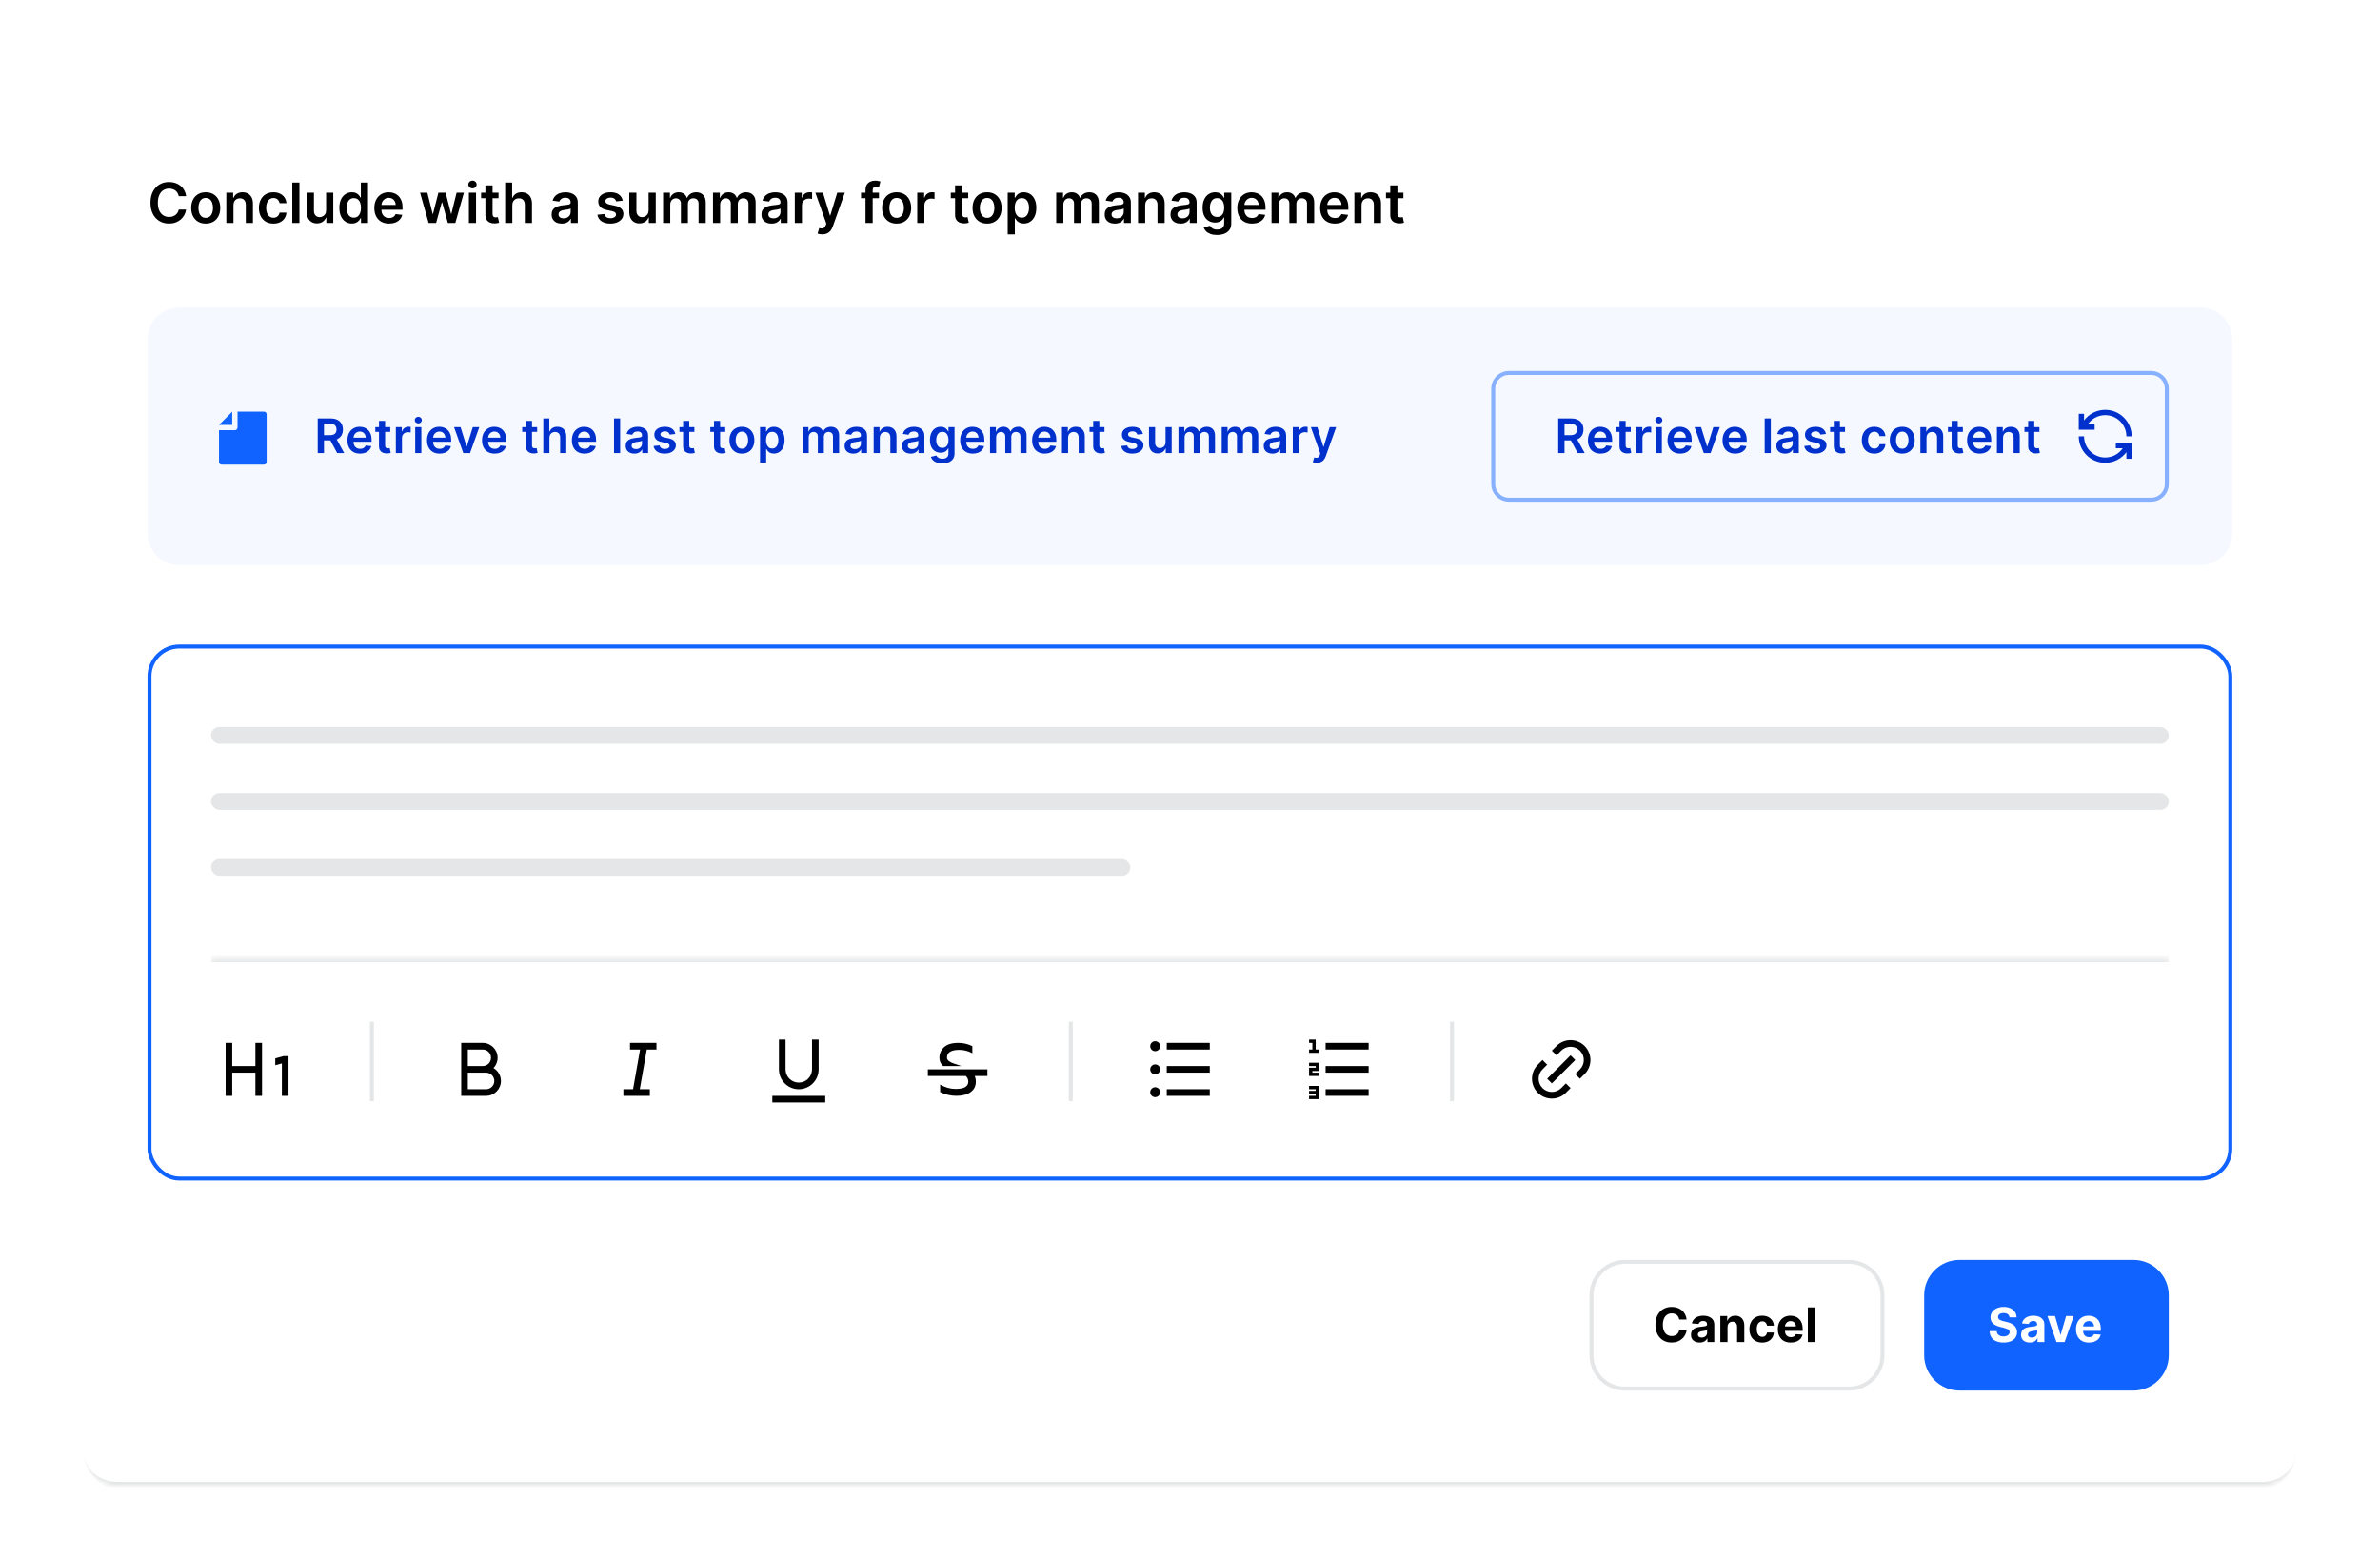 <svg width="567" height="371" viewBox="0 0 567 371" fill="none" xmlns="http://www.w3.org/2000/svg">
<g filter="url(#filter0_dd_1209_22670)">
<mask id="path-1-inside-1_1209_22670" fill="white">
<path d="M20 20C20 15.582 23.582 12 28 12H538.95C543.368 12 546.95 15.582 546.95 20V334.09C546.95 338.509 543.368 342.09 538.95 342.09H28C23.582 342.09 20 338.509 20 334.09V20Z"/>
</mask>
<path d="M20 20C20 15.582 23.582 12 28 12H538.95C543.368 12 546.95 15.582 546.95 20V334.09C546.95 338.509 543.368 342.09 538.95 342.09H28C23.582 342.09 20 338.509 20 334.09V20Z" fill="white"/>
<path d="M20 12H546.95H20ZM546.95 334.09C546.95 339.031 542.944 343.036 538.004 343.036H28.946C24.005 343.036 20 339.031 20 334.09V334.09C20 337.986 23.582 341.144 28 341.144H538.95C543.368 341.144 546.95 337.986 546.95 334.09V334.09ZM20 342.09V12V342.09ZM546.95 12V342.09V12Z" fill="#E5E6E7" mask="url(#path-1-inside-1_1209_22670)"/>
<path d="M44.336 34.754H42.577C42.526 34.466 42.434 34.21 42.299 33.988C42.164 33.762 41.997 33.571 41.796 33.414C41.595 33.257 41.366 33.139 41.109 33.061C40.855 32.98 40.581 32.939 40.286 32.939C39.763 32.939 39.298 33.07 38.894 33.334C38.489 33.594 38.173 33.977 37.944 34.481C37.715 34.983 37.6 35.596 37.6 36.321C37.6 37.057 37.715 37.678 37.944 38.183C38.176 38.685 38.493 39.064 38.894 39.321C39.298 39.575 39.761 39.702 40.281 39.702C40.57 39.702 40.84 39.665 41.09 39.589C41.344 39.511 41.572 39.397 41.772 39.246C41.976 39.096 42.147 38.91 42.285 38.691C42.426 38.471 42.523 38.221 42.577 37.938L44.336 37.948C44.27 38.406 44.127 38.835 43.908 39.237C43.691 39.638 43.408 39.992 43.056 40.3C42.705 40.604 42.294 40.842 41.824 41.014C41.354 41.184 40.832 41.268 40.258 41.268C39.411 41.268 38.656 41.072 37.991 40.681C37.326 40.288 36.803 39.723 36.42 38.983C36.037 38.243 35.846 37.355 35.846 36.321C35.846 35.283 36.039 34.395 36.425 33.658C36.81 32.918 37.336 32.352 38 31.96C38.665 31.569 39.418 31.372 40.258 31.372C40.794 31.372 41.293 31.448 41.754 31.598C42.215 31.749 42.625 31.97 42.986 32.261C43.346 32.55 43.643 32.904 43.875 33.324C44.11 33.741 44.264 34.218 44.336 34.754ZM49.01 41.278C48.304 41.278 47.693 41.123 47.175 40.812C46.658 40.502 46.257 40.068 45.971 39.509C45.689 38.951 45.548 38.299 45.548 37.553C45.548 36.806 45.689 36.153 45.971 35.591C46.257 35.03 46.658 34.594 47.175 34.284C47.693 33.974 48.304 33.818 49.01 33.818C49.715 33.818 50.327 33.974 50.844 34.284C51.361 34.594 51.761 35.03 52.043 35.591C52.329 36.153 52.471 36.806 52.471 37.553C52.471 38.299 52.329 38.951 52.043 39.509C51.761 40.068 51.361 40.502 50.844 40.812C50.327 41.123 49.715 41.278 49.01 41.278ZM49.019 39.914C49.402 39.914 49.721 39.809 49.979 39.599C50.236 39.386 50.427 39.1 50.552 38.743C50.681 38.385 50.745 37.987 50.745 37.548C50.745 37.106 50.681 36.706 50.552 36.349C50.427 35.988 50.236 35.701 49.979 35.488C49.721 35.275 49.402 35.168 49.019 35.168C48.627 35.168 48.301 35.275 48.041 35.488C47.784 35.701 47.591 35.988 47.462 36.349C47.337 36.706 47.274 37.106 47.274 37.548C47.274 37.987 47.337 38.385 47.462 38.743C47.591 39.1 47.784 39.386 48.041 39.599C48.301 39.809 48.627 39.914 49.019 39.914ZM55.619 36.904V41.137H53.916V33.912H55.544V35.14H55.629C55.795 34.735 56.06 34.414 56.423 34.176C56.79 33.937 57.243 33.818 57.783 33.818C58.281 33.818 58.715 33.925 59.086 34.138C59.459 34.351 59.747 34.66 59.951 35.065C60.158 35.469 60.26 35.96 60.257 36.537V41.137H58.554V36.8C58.554 36.317 58.429 35.94 58.178 35.667C57.93 35.394 57.587 35.258 57.148 35.258C56.85 35.258 56.585 35.323 56.353 35.455C56.124 35.584 55.944 35.77 55.812 36.015C55.683 36.259 55.619 36.556 55.619 36.904ZM65.139 41.278C64.418 41.278 63.798 41.12 63.281 40.803C62.767 40.486 62.37 40.049 62.091 39.49C61.815 38.929 61.677 38.283 61.677 37.553C61.677 36.819 61.818 36.172 62.1 35.61C62.383 35.046 62.781 34.607 63.295 34.293C63.812 33.977 64.424 33.818 65.129 33.818C65.716 33.818 66.235 33.926 66.686 34.143C67.141 34.356 67.503 34.659 67.773 35.051C68.042 35.439 68.196 35.894 68.234 36.414H66.606C66.54 36.066 66.384 35.776 66.136 35.544C65.891 35.309 65.564 35.192 65.153 35.192C64.805 35.192 64.499 35.286 64.236 35.474C63.972 35.659 63.767 35.925 63.62 36.273C63.475 36.621 63.403 37.038 63.403 37.525C63.403 38.017 63.475 38.44 63.62 38.794C63.764 39.146 63.966 39.417 64.226 39.608C64.49 39.796 64.799 39.89 65.153 39.89C65.404 39.89 65.628 39.843 65.825 39.749C66.026 39.652 66.194 39.513 66.329 39.331C66.463 39.149 66.556 38.928 66.606 38.667H68.234C68.193 39.178 68.042 39.632 67.782 40.027C67.522 40.419 67.168 40.726 66.719 40.949C66.271 41.168 65.744 41.278 65.139 41.278ZM71.334 31.504V41.137H69.632V31.504H71.334ZM77.69 38.098V33.912H79.392V41.137H77.741V39.853H77.666C77.503 40.257 77.235 40.588 76.862 40.845C76.492 41.102 76.036 41.231 75.493 41.231C75.02 41.231 74.601 41.126 74.237 40.916C73.877 40.702 73.595 40.394 73.391 39.989C73.187 39.581 73.085 39.089 73.085 38.512V33.912H74.788V38.249C74.788 38.707 74.913 39.07 75.164 39.34C75.415 39.61 75.744 39.745 76.152 39.745C76.403 39.745 76.645 39.683 76.881 39.561C77.116 39.439 77.309 39.257 77.459 39.016C77.613 38.771 77.69 38.465 77.69 38.098ZM83.824 41.264C83.257 41.264 82.749 41.118 82.3 40.826C81.852 40.535 81.498 40.111 81.237 39.556C80.977 39.001 80.847 38.327 80.847 37.534C80.847 36.731 80.978 36.054 81.242 35.502C81.508 34.947 81.868 34.529 82.319 34.246C82.77 33.961 83.274 33.818 83.829 33.818C84.252 33.818 84.6 33.89 84.873 34.035C85.146 34.176 85.362 34.347 85.522 34.547C85.682 34.745 85.806 34.931 85.894 35.107H85.964V31.504H87.671V41.137H85.997V39.998H85.894C85.806 40.174 85.679 40.361 85.513 40.558C85.346 40.753 85.127 40.919 84.854 41.057C84.581 41.195 84.238 41.264 83.824 41.264ZM84.299 39.867C84.66 39.867 84.967 39.77 85.221 39.575C85.475 39.378 85.668 39.103 85.799 38.752C85.931 38.401 85.997 37.992 85.997 37.525C85.997 37.057 85.931 36.651 85.799 36.306C85.671 35.961 85.48 35.693 85.226 35.502C84.975 35.311 84.666 35.215 84.299 35.215C83.92 35.215 83.603 35.314 83.349 35.511C83.095 35.709 82.904 35.982 82.775 36.33C82.647 36.678 82.582 37.076 82.582 37.525C82.582 37.976 82.647 38.379 82.775 38.733C82.907 39.084 83.1 39.362 83.354 39.566C83.611 39.767 83.926 39.867 84.299 39.867ZM92.684 41.278C91.96 41.278 91.334 41.127 90.807 40.826C90.284 40.522 89.881 40.093 89.599 39.538C89.316 38.979 89.175 38.322 89.175 37.567C89.175 36.824 89.316 36.172 89.599 35.61C89.884 35.046 90.282 34.607 90.793 34.293C91.304 33.977 91.905 33.818 92.595 33.818C93.04 33.818 93.46 33.89 93.855 34.035C94.253 34.176 94.605 34.395 94.909 34.693C95.216 34.991 95.457 35.37 95.633 35.831C95.809 36.289 95.896 36.835 95.896 37.468V37.99H89.975V36.843H94.264C94.261 36.516 94.191 36.226 94.053 35.972C93.915 35.715 93.722 35.513 93.474 35.366C93.23 35.218 92.944 35.145 92.618 35.145C92.27 35.145 91.964 35.229 91.701 35.399C91.438 35.565 91.232 35.784 91.085 36.057C90.941 36.327 90.867 36.623 90.864 36.946V37.948C90.864 38.368 90.941 38.729 91.094 39.03C91.248 39.328 91.463 39.556 91.739 39.716C92.015 39.873 92.338 39.952 92.708 39.952C92.955 39.952 93.18 39.917 93.38 39.848C93.581 39.776 93.755 39.671 93.902 39.533C94.05 39.395 94.161 39.224 94.236 39.02L95.826 39.199C95.726 39.619 95.534 39.986 95.252 40.3C94.973 40.61 94.616 40.851 94.18 41.024C93.744 41.193 93.245 41.278 92.684 41.278ZM102.113 41.137L100.072 33.912H101.807L103.077 38.992H103.143L104.441 33.912H106.158L107.456 38.964H107.527L108.778 33.912H110.518L108.472 41.137H106.699L105.344 36.255H105.246L103.891 41.137H102.113ZM111.707 41.137V33.912H113.409V41.137H111.707ZM112.563 32.887C112.293 32.887 112.061 32.798 111.867 32.619C111.672 32.437 111.575 32.219 111.575 31.965C111.575 31.708 111.672 31.49 111.867 31.311C112.061 31.13 112.293 31.039 112.563 31.039C112.836 31.039 113.068 31.13 113.259 31.311C113.453 31.49 113.551 31.708 113.551 31.965C113.551 32.219 113.453 32.437 113.259 32.619C113.068 32.798 112.836 32.887 112.563 32.887ZM118.768 33.912V35.229H114.615V33.912H118.768ZM115.64 32.181H117.343V38.964C117.343 39.193 117.377 39.368 117.446 39.49C117.518 39.61 117.612 39.691 117.728 39.735C117.844 39.779 117.973 39.801 118.114 39.801C118.221 39.801 118.318 39.793 118.406 39.777C118.497 39.762 118.566 39.748 118.613 39.735L118.899 41.066C118.809 41.097 118.678 41.132 118.509 41.17C118.343 41.207 118.139 41.229 117.898 41.236C117.471 41.248 117.087 41.184 116.745 41.043C116.404 40.898 116.132 40.676 115.932 40.375C115.734 40.074 115.637 39.697 115.64 39.246V32.181ZM122.05 36.904V41.137H120.347V31.504H122.012V35.14H122.097C122.266 34.732 122.528 34.411 122.882 34.176C123.24 33.937 123.694 33.818 124.246 33.818C124.748 33.818 125.185 33.923 125.558 34.133C125.931 34.343 126.22 34.651 126.424 35.055C126.631 35.46 126.734 35.954 126.734 36.537V41.137H125.031V36.8C125.031 36.314 124.906 35.936 124.655 35.667C124.408 35.394 124.059 35.258 123.611 35.258C123.31 35.258 123.04 35.323 122.802 35.455C122.567 35.584 122.382 35.77 122.247 36.015C122.115 36.259 122.05 36.556 122.05 36.904ZM133.834 41.282C133.376 41.282 132.964 41.201 132.597 41.038C132.233 40.872 131.945 40.627 131.731 40.304C131.521 39.981 131.416 39.583 131.416 39.11C131.416 38.702 131.492 38.365 131.642 38.098C131.793 37.832 131.998 37.619 132.258 37.459C132.518 37.299 132.812 37.178 133.138 37.096C133.467 37.012 133.807 36.951 134.158 36.913C134.582 36.869 134.925 36.83 135.188 36.795C135.452 36.758 135.643 36.701 135.762 36.626C135.885 36.548 135.946 36.427 135.946 36.264V36.236C135.946 35.882 135.841 35.607 135.631 35.413C135.42 35.218 135.118 35.121 134.723 35.121C134.306 35.121 133.975 35.212 133.73 35.394C133.489 35.576 133.326 35.791 133.241 36.038L131.651 35.812C131.777 35.373 131.984 35.007 132.272 34.712C132.561 34.414 132.914 34.191 133.331 34.044C133.748 33.894 134.209 33.818 134.713 33.818C135.061 33.818 135.408 33.859 135.753 33.941C136.098 34.022 136.413 34.157 136.698 34.345C136.984 34.53 137.212 34.782 137.385 35.102C137.56 35.422 137.648 35.822 137.648 36.302V41.137H136.012V40.144H135.955C135.852 40.345 135.706 40.533 135.518 40.709C135.333 40.881 135.099 41.021 134.817 41.127C134.538 41.231 134.21 41.282 133.834 41.282ZM134.276 40.031C134.618 40.031 134.914 39.964 135.165 39.829C135.416 39.691 135.609 39.509 135.743 39.284C135.881 39.058 135.95 38.812 135.95 38.545V37.694C135.897 37.738 135.806 37.779 135.678 37.816C135.552 37.854 135.411 37.887 135.254 37.915C135.097 37.943 134.942 37.968 134.789 37.99C134.635 38.012 134.502 38.031 134.389 38.047C134.135 38.081 133.908 38.138 133.707 38.216C133.506 38.294 133.348 38.404 133.232 38.545C133.116 38.683 133.058 38.862 133.058 39.081C133.058 39.395 133.172 39.632 133.401 39.792C133.63 39.952 133.922 40.031 134.276 40.031ZM148.356 35.822L146.803 35.991C146.76 35.834 146.683 35.687 146.573 35.549C146.466 35.411 146.322 35.3 146.14 35.215C145.958 35.13 145.736 35.088 145.472 35.088C145.118 35.088 144.82 35.165 144.579 35.319C144.34 35.472 144.223 35.671 144.226 35.916C144.223 36.126 144.3 36.297 144.456 36.429C144.616 36.56 144.88 36.669 145.247 36.753L146.479 37.017C147.162 37.164 147.67 37.398 148.003 37.717C148.338 38.037 148.508 38.456 148.511 38.973C148.508 39.428 148.374 39.829 148.111 40.177C147.851 40.522 147.489 40.792 147.024 40.986C146.56 41.181 146.027 41.278 145.425 41.278C144.541 41.278 143.829 41.093 143.29 40.723C142.751 40.35 142.429 39.831 142.326 39.166L143.986 39.006C144.061 39.332 144.221 39.578 144.466 39.745C144.71 39.911 145.029 39.994 145.421 39.994C145.825 39.994 146.15 39.911 146.394 39.745C146.642 39.578 146.766 39.373 146.766 39.128C146.766 38.921 146.686 38.751 146.526 38.616C146.369 38.481 146.125 38.377 145.792 38.305L144.56 38.047C143.867 37.902 143.354 37.659 143.022 37.318C142.69 36.973 142.525 36.537 142.528 36.01C142.525 35.565 142.646 35.179 142.89 34.853C143.138 34.524 143.481 34.27 143.92 34.091C144.362 33.909 144.872 33.818 145.449 33.818C146.295 33.818 146.962 33.999 147.448 34.359C147.937 34.72 148.24 35.207 148.356 35.822ZM154.519 38.098V33.912H156.222V41.137H154.571V39.853H154.496C154.333 40.257 154.065 40.588 153.691 40.845C153.321 41.102 152.865 41.231 152.323 41.231C151.849 41.231 151.431 41.126 151.067 40.916C150.706 40.702 150.424 40.394 150.22 39.989C150.017 39.581 149.915 39.089 149.915 38.512V33.912H151.617V38.249C151.617 38.707 151.743 39.07 151.994 39.34C152.244 39.61 152.574 39.745 152.981 39.745C153.232 39.745 153.475 39.683 153.71 39.561C153.945 39.439 154.138 39.257 154.289 39.016C154.442 38.771 154.519 38.465 154.519 38.098ZM157.973 41.137V33.912H159.6V35.14H159.685C159.835 34.726 160.085 34.403 160.433 34.171C160.781 33.936 161.196 33.818 161.679 33.818C162.168 33.818 162.58 33.937 162.916 34.176C163.255 34.411 163.493 34.732 163.631 35.14H163.706C163.866 34.739 164.136 34.419 164.515 34.18C164.898 33.939 165.351 33.818 165.874 33.818C166.539 33.818 167.082 34.028 167.502 34.449C167.922 34.869 168.132 35.482 168.132 36.288V41.137H166.425V36.551C166.425 36.102 166.306 35.775 166.067 35.568C165.829 35.358 165.537 35.253 165.192 35.253C164.782 35.253 164.46 35.381 164.228 35.639C163.999 35.892 163.885 36.223 163.885 36.631V41.137H162.215V36.48C162.215 36.107 162.102 35.809 161.877 35.587C161.654 35.364 161.362 35.253 161.002 35.253C160.757 35.253 160.535 35.316 160.334 35.441C160.133 35.563 159.973 35.737 159.854 35.963C159.735 36.186 159.675 36.446 159.675 36.744V41.137H157.973ZM169.859 41.137V33.912H171.487V35.14H171.571C171.722 34.726 171.971 34.403 172.319 34.171C172.667 33.936 173.083 33.818 173.566 33.818C174.055 33.818 174.467 33.937 174.803 34.176C175.141 34.411 175.38 34.732 175.517 35.14H175.593C175.753 34.739 176.022 34.419 176.402 34.18C176.784 33.939 177.237 33.818 177.761 33.818C178.426 33.818 178.968 34.028 179.388 34.449C179.809 34.869 180.019 35.482 180.019 36.288V41.137H178.311V36.551C178.311 36.102 178.192 35.775 177.954 35.568C177.716 35.358 177.424 35.253 177.079 35.253C176.668 35.253 176.347 35.381 176.115 35.639C175.886 35.892 175.771 36.223 175.771 36.631V41.137H174.102V36.48C174.102 36.107 173.989 35.809 173.763 35.587C173.541 35.364 173.249 35.253 172.888 35.253C172.644 35.253 172.421 35.316 172.22 35.441C172.02 35.563 171.86 35.737 171.741 35.963C171.622 36.186 171.562 36.446 171.562 36.744V41.137H169.859ZM183.825 41.282C183.367 41.282 182.955 41.201 182.588 41.038C182.224 40.872 181.936 40.627 181.722 40.304C181.512 39.981 181.407 39.583 181.407 39.11C181.407 38.702 181.483 38.365 181.633 38.098C181.784 37.832 181.989 37.619 182.249 37.459C182.509 37.299 182.803 37.178 183.129 37.096C183.458 37.012 183.798 36.951 184.149 36.913C184.573 36.869 184.916 36.83 185.179 36.795C185.443 36.758 185.634 36.701 185.753 36.626C185.875 36.548 185.937 36.427 185.937 36.264V36.236C185.937 35.882 185.832 35.607 185.622 35.413C185.411 35.218 185.109 35.121 184.714 35.121C184.297 35.121 183.966 35.212 183.721 35.394C183.48 35.576 183.317 35.791 183.232 36.038L181.642 35.812C181.768 35.373 181.975 35.007 182.263 34.712C182.552 34.414 182.905 34.191 183.322 34.044C183.739 33.894 184.2 33.818 184.704 33.818C185.052 33.818 185.399 33.859 185.744 33.941C186.089 34.022 186.404 34.157 186.689 34.345C186.975 34.53 187.203 34.782 187.376 35.102C187.551 35.422 187.639 35.822 187.639 36.302V41.137H186.002V40.144H185.946C185.843 40.345 185.697 40.533 185.509 40.709C185.324 40.881 185.09 41.021 184.808 41.127C184.529 41.231 184.201 41.282 183.825 41.282ZM184.267 40.031C184.609 40.031 184.905 39.964 185.156 39.829C185.407 39.691 185.6 39.509 185.734 39.284C185.872 39.058 185.941 38.812 185.941 38.545V37.694C185.888 37.738 185.797 37.779 185.669 37.816C185.543 37.854 185.402 37.887 185.245 37.915C185.088 37.943 184.933 37.968 184.78 37.99C184.626 38.012 184.493 38.031 184.38 38.047C184.126 38.081 183.899 38.138 183.698 38.216C183.497 38.294 183.339 38.404 183.223 38.545C183.107 38.683 183.049 38.862 183.049 39.081C183.049 39.395 183.163 39.632 183.392 39.792C183.621 39.952 183.913 40.031 184.267 40.031ZM189.351 41.137V33.912H191.002V35.116H191.077C191.209 34.699 191.435 34.378 191.755 34.152C192.078 33.923 192.446 33.809 192.86 33.809C192.954 33.809 193.059 33.814 193.175 33.823C193.294 33.829 193.393 33.84 193.471 33.856V35.422C193.399 35.397 193.285 35.375 193.128 35.356C192.974 35.334 192.826 35.323 192.681 35.323C192.371 35.323 192.092 35.391 191.844 35.526C191.6 35.657 191.407 35.841 191.266 36.076C191.124 36.311 191.054 36.582 191.054 36.89V41.137H189.351ZM195.881 43.846C195.649 43.846 195.434 43.827 195.236 43.789C195.042 43.755 194.887 43.714 194.771 43.667L195.166 42.341C195.414 42.413 195.635 42.447 195.829 42.444C196.023 42.441 196.194 42.38 196.342 42.261C196.492 42.145 196.619 41.95 196.723 41.678L196.868 41.287L194.249 33.912H196.055L197.72 39.368H197.795L199.465 33.912H201.276L198.383 42.011C198.248 42.394 198.069 42.722 197.847 42.995C197.624 43.27 197.351 43.481 197.028 43.625C196.709 43.772 196.326 43.846 195.881 43.846ZM209.398 33.912V35.229H205.128V33.912H209.398ZM206.195 41.137V33.23C206.195 32.744 206.296 32.34 206.496 32.017C206.7 31.694 206.973 31.453 207.315 31.293C207.656 31.133 208.036 31.053 208.453 31.053C208.748 31.053 209.009 31.076 209.238 31.123C209.467 31.17 209.637 31.213 209.746 31.25L209.408 32.567C209.336 32.545 209.245 32.523 209.135 32.501C209.025 32.476 208.903 32.464 208.768 32.464C208.451 32.464 208.227 32.541 208.095 32.694C207.967 32.845 207.903 33.061 207.903 33.343V41.137H206.195ZM213.611 41.278C212.906 41.278 212.294 41.123 211.777 40.812C211.26 40.502 210.858 40.068 210.573 39.509C210.291 38.951 210.15 38.299 210.15 37.553C210.15 36.806 210.291 36.153 210.573 35.591C210.858 35.03 211.26 34.594 211.777 34.284C212.294 33.974 212.906 33.818 213.611 33.818C214.317 33.818 214.928 33.974 215.446 34.284C215.963 34.594 216.363 35.03 216.645 35.591C216.93 36.153 217.073 36.806 217.073 37.553C217.073 38.299 216.93 38.951 216.645 39.509C216.363 40.068 215.963 40.502 215.446 40.812C214.928 41.123 214.317 41.278 213.611 41.278ZM213.621 39.914C214.003 39.914 214.323 39.809 214.58 39.599C214.837 39.386 215.029 39.1 215.154 38.743C215.283 38.385 215.347 37.987 215.347 37.548C215.347 37.106 215.283 36.706 215.154 36.349C215.029 35.988 214.837 35.701 214.58 35.488C214.323 35.275 214.003 35.168 213.621 35.168C213.229 35.168 212.903 35.275 212.642 35.488C212.385 35.701 212.192 35.988 212.064 36.349C211.938 36.706 211.876 37.106 211.876 37.548C211.876 37.987 211.938 38.385 212.064 38.743C212.192 39.1 212.385 39.386 212.642 39.599C212.903 39.809 213.229 39.914 213.621 39.914ZM218.518 41.137V33.912H220.169V35.116H220.244C220.376 34.699 220.602 34.378 220.922 34.152C221.244 33.923 221.613 33.809 222.027 33.809C222.121 33.809 222.226 33.814 222.342 33.823C222.461 33.829 222.56 33.84 222.638 33.856V35.422C222.566 35.397 222.452 35.375 222.295 35.356C222.141 35.334 221.992 35.323 221.848 35.323C221.538 35.323 221.259 35.391 221.011 35.526C220.766 35.657 220.573 35.841 220.432 36.076C220.291 36.311 220.221 36.582 220.221 36.89V41.137H218.518ZM230.662 33.912V35.229H226.509V33.912H230.662ZM227.534 32.181H229.237V38.964C229.237 39.193 229.272 39.368 229.341 39.49C229.413 39.61 229.507 39.691 229.623 39.735C229.739 39.779 229.867 39.801 230.008 39.801C230.115 39.801 230.212 39.793 230.3 39.777C230.391 39.762 230.46 39.748 230.507 39.735L230.794 41.066C230.703 41.097 230.573 41.132 230.404 41.17C230.237 41.207 230.034 41.229 229.792 41.236C229.366 41.248 228.982 41.184 228.64 41.043C228.298 40.898 228.027 40.676 227.826 40.375C227.629 40.074 227.531 39.697 227.534 39.246V32.181ZM235.16 41.278C234.454 41.278 233.843 41.123 233.325 40.812C232.808 40.502 232.407 40.068 232.121 39.509C231.839 38.951 231.698 38.299 231.698 37.553C231.698 36.806 231.839 36.153 232.121 35.591C232.407 35.03 232.808 34.594 233.325 34.284C233.843 33.974 234.454 33.818 235.16 33.818C235.865 33.818 236.477 33.974 236.994 34.284C237.511 34.594 237.911 35.03 238.193 35.591C238.479 36.153 238.621 36.806 238.621 37.553C238.621 38.299 238.479 38.951 238.193 39.509C237.911 40.068 237.511 40.502 236.994 40.812C236.477 41.123 235.865 41.278 235.16 41.278ZM235.169 39.914C235.552 39.914 235.872 39.809 236.129 39.599C236.386 39.386 236.577 39.1 236.703 38.743C236.831 38.385 236.895 37.987 236.895 37.548C236.895 37.106 236.831 36.706 236.703 36.349C236.577 35.988 236.386 35.701 236.129 35.488C235.872 35.275 235.552 35.168 235.169 35.168C234.777 35.168 234.451 35.275 234.191 35.488C233.934 35.701 233.741 35.988 233.612 36.349C233.487 36.706 233.424 37.106 233.424 37.548C233.424 37.987 233.487 38.385 233.612 38.743C233.741 39.1 233.934 39.386 234.191 39.599C234.451 39.809 234.777 39.914 235.169 39.914ZM240.067 43.846V33.912H241.741V35.107H241.84C241.928 34.931 242.051 34.745 242.211 34.547C242.371 34.347 242.588 34.176 242.86 34.035C243.133 33.89 243.481 33.818 243.905 33.818C244.463 33.818 244.966 33.961 245.414 34.246C245.866 34.529 246.223 34.947 246.487 35.502C246.753 36.054 246.886 36.731 246.886 37.534C246.886 38.327 246.756 39.001 246.496 39.556C246.236 40.111 245.882 40.535 245.433 40.826C244.985 41.118 244.477 41.264 243.909 41.264C243.495 41.264 243.152 41.195 242.879 41.057C242.606 40.919 242.387 40.753 242.221 40.558C242.058 40.361 241.931 40.174 241.84 39.998H241.769V43.846H240.067ZM241.736 37.525C241.736 37.992 241.802 38.401 241.934 38.752C242.069 39.103 242.261 39.378 242.512 39.575C242.766 39.77 243.074 39.867 243.434 39.867C243.81 39.867 244.126 39.767 244.38 39.566C244.634 39.362 244.825 39.084 244.953 38.733C245.085 38.379 245.151 37.976 245.151 37.525C245.151 37.076 245.087 36.678 244.958 36.33C244.83 35.982 244.638 35.709 244.384 35.511C244.13 35.314 243.814 35.215 243.434 35.215C243.07 35.215 242.762 35.311 242.508 35.502C242.254 35.693 242.061 35.961 241.929 36.306C241.801 36.651 241.736 37.057 241.736 37.525ZM251.63 41.137V33.912H253.257V35.14H253.342C253.492 34.726 253.742 34.403 254.09 34.171C254.438 33.936 254.853 33.818 255.336 33.818C255.825 33.818 256.238 33.937 256.573 34.176C256.912 34.411 257.15 34.732 257.288 35.14H257.363C257.523 34.739 257.793 34.419 258.172 34.18C258.555 33.939 259.008 33.818 259.531 33.818C260.196 33.818 260.739 34.028 261.159 34.449C261.579 34.869 261.789 35.482 261.789 36.288V41.137H260.082V36.551C260.082 36.102 259.963 35.775 259.724 35.568C259.486 35.358 259.194 35.253 258.85 35.253C258.439 35.253 258.117 35.381 257.885 35.639C257.656 35.892 257.542 36.223 257.542 36.631V41.137H255.872V36.48C255.872 36.107 255.759 35.809 255.534 35.587C255.311 35.364 255.019 35.253 254.659 35.253C254.414 35.253 254.192 35.316 253.991 35.441C253.79 35.563 253.63 35.737 253.511 35.963C253.392 36.186 253.332 36.446 253.332 36.744V41.137H251.63ZM265.595 41.282C265.138 41.282 264.725 41.201 264.358 41.038C263.995 40.872 263.706 40.627 263.493 40.304C263.283 39.981 263.178 39.583 263.178 39.11C263.178 38.702 263.253 38.365 263.404 38.098C263.554 37.832 263.759 37.619 264.02 37.459C264.28 37.299 264.573 37.178 264.899 37.096C265.228 37.012 265.569 36.951 265.92 36.913C266.343 36.869 266.687 36.83 266.95 36.795C267.213 36.758 267.405 36.701 267.524 36.626C267.646 36.548 267.707 36.427 267.707 36.264V36.236C267.707 35.882 267.602 35.607 267.392 35.413C267.182 35.218 266.879 35.121 266.484 35.121C266.067 35.121 265.736 35.212 265.492 35.394C265.25 35.576 265.087 35.791 265.003 36.038L263.413 35.812C263.538 35.373 263.745 35.007 264.034 34.712C264.322 34.414 264.675 34.191 265.092 34.044C265.509 33.894 265.97 33.818 266.475 33.818C266.823 33.818 267.169 33.859 267.514 33.941C267.859 34.022 268.174 34.157 268.46 34.345C268.745 34.53 268.974 34.782 269.146 35.102C269.322 35.422 269.41 35.822 269.41 36.302V41.137H267.773V40.144H267.717C267.613 40.345 267.467 40.533 267.279 40.709C267.094 40.881 266.861 41.021 266.578 41.127C266.299 41.231 265.972 41.282 265.595 41.282ZM266.037 40.031C266.379 40.031 266.676 39.964 266.926 39.829C267.177 39.691 267.37 39.509 267.505 39.284C267.643 39.058 267.712 38.812 267.712 38.545V37.694C267.659 37.738 267.568 37.779 267.439 37.816C267.314 37.854 267.173 37.887 267.016 37.915C266.859 37.943 266.704 37.968 266.55 37.99C266.396 38.012 266.263 38.031 266.15 38.047C265.896 38.081 265.669 38.138 265.468 38.216C265.268 38.294 265.109 38.404 264.993 38.545C264.877 38.683 264.819 38.862 264.819 39.081C264.819 39.395 264.934 39.632 265.163 39.792C265.392 39.952 265.683 40.031 266.037 40.031ZM272.824 36.904V41.137H271.122V33.912H272.749V35.14H272.834C273 34.735 273.265 34.414 273.629 34.176C273.996 33.937 274.449 33.818 274.988 33.818C275.487 33.818 275.921 33.925 276.291 34.138C276.664 34.351 276.952 34.66 277.156 35.065C277.363 35.469 277.465 35.96 277.462 36.537V41.137H275.759V36.8C275.759 36.317 275.634 35.94 275.383 35.667C275.135 35.394 274.792 35.258 274.353 35.258C274.055 35.258 273.79 35.323 273.558 35.455C273.329 35.584 273.149 35.77 273.017 36.015C272.889 36.259 272.824 36.556 272.824 36.904ZM281.272 41.282C280.814 41.282 280.402 41.201 280.035 41.038C279.671 40.872 279.382 40.627 279.169 40.304C278.959 39.981 278.854 39.583 278.854 39.11C278.854 38.702 278.929 38.365 279.08 38.098C279.23 37.832 279.436 37.619 279.696 37.459C279.956 37.299 280.249 37.178 280.576 37.096C280.905 37.012 281.245 36.951 281.596 36.913C282.02 36.869 282.363 36.83 282.626 36.795C282.89 36.758 283.081 36.701 283.2 36.626C283.322 36.548 283.383 36.427 283.383 36.264V36.236C283.383 35.882 283.278 35.607 283.068 35.413C282.858 35.218 282.556 35.121 282.161 35.121C281.744 35.121 281.413 35.212 281.168 35.394C280.927 35.576 280.764 35.791 280.679 36.038L279.089 35.812C279.215 35.373 279.422 35.007 279.71 34.712C279.999 34.414 280.351 34.191 280.768 34.044C281.185 33.894 281.646 33.818 282.151 33.818C282.499 33.818 282.846 33.859 283.191 33.941C283.536 34.022 283.851 34.157 284.136 34.345C284.421 34.53 284.65 34.782 284.823 35.102C284.998 35.422 285.086 35.822 285.086 36.302V41.137H283.449V40.144H283.393C283.289 40.345 283.144 40.533 282.955 40.709C282.77 40.881 282.537 41.021 282.255 41.127C281.976 41.231 281.648 41.282 281.272 41.282ZM281.714 40.031C282.056 40.031 282.352 39.964 282.603 39.829C282.854 39.691 283.046 39.509 283.181 39.284C283.319 39.058 283.388 38.812 283.388 38.545V37.694C283.335 37.738 283.244 37.779 283.115 37.816C282.99 37.854 282.849 37.887 282.692 37.915C282.535 37.943 282.38 37.968 282.226 37.99C282.073 38.012 281.94 38.031 281.827 38.047C281.573 38.081 281.345 38.138 281.145 38.216C280.944 38.294 280.786 38.404 280.67 38.545C280.554 38.683 280.496 38.862 280.496 39.081C280.496 39.395 280.61 39.632 280.839 39.792C281.068 39.952 281.359 40.031 281.714 40.031ZM289.94 43.996C289.329 43.996 288.803 43.913 288.364 43.747C287.925 43.584 287.573 43.364 287.306 43.089C287.04 42.813 286.855 42.507 286.751 42.172L288.284 41.8C288.353 41.941 288.454 42.081 288.585 42.218C288.717 42.36 288.894 42.476 289.117 42.566C289.343 42.661 289.626 42.708 289.968 42.708C290.451 42.708 290.851 42.59 291.168 42.355C291.484 42.123 291.643 41.74 291.643 41.207V39.839H291.558C291.47 40.014 291.342 40.194 291.172 40.38C291.006 40.565 290.785 40.72 290.509 40.845C290.236 40.971 289.893 41.033 289.479 41.033C288.924 41.033 288.421 40.903 287.969 40.643C287.521 40.38 287.163 39.987 286.897 39.467C286.634 38.943 286.502 38.288 286.502 37.501C286.502 36.708 286.634 36.038 286.897 35.493C287.163 34.944 287.522 34.529 287.974 34.246C288.425 33.961 288.929 33.818 289.484 33.818C289.907 33.818 290.255 33.89 290.528 34.035C290.804 34.176 291.023 34.347 291.186 34.547C291.349 34.745 291.473 34.931 291.558 35.107H291.652V33.912H293.331V41.254C293.331 41.872 293.184 42.383 292.889 42.788C292.594 43.192 292.191 43.495 291.68 43.695C291.169 43.896 290.589 43.996 289.94 43.996ZM289.954 39.697C290.315 39.697 290.622 39.61 290.876 39.434C291.13 39.258 291.323 39.006 291.454 38.677C291.586 38.348 291.652 37.953 291.652 37.492C291.652 37.037 291.586 36.639 291.454 36.297C291.326 35.955 291.135 35.69 290.881 35.502C290.63 35.311 290.321 35.215 289.954 35.215C289.575 35.215 289.258 35.314 289.004 35.511C288.75 35.709 288.559 35.98 288.43 36.325C288.302 36.667 288.237 37.056 288.237 37.492C288.237 37.934 288.302 38.321 288.43 38.653C288.562 38.983 288.755 39.24 289.009 39.425C289.266 39.607 289.581 39.697 289.954 39.697ZM298.274 41.278C297.55 41.278 296.924 41.127 296.398 40.826C295.874 40.522 295.471 40.093 295.189 39.538C294.907 38.979 294.766 38.322 294.766 37.567C294.766 36.824 294.907 36.172 295.189 35.61C295.474 35.046 295.872 34.607 296.384 34.293C296.895 33.977 297.495 33.818 298.185 33.818C298.63 33.818 299.05 33.89 299.445 34.035C299.844 34.176 300.195 34.395 300.499 34.693C300.806 34.991 301.048 35.37 301.223 35.831C301.399 36.289 301.487 36.835 301.487 37.468V37.99H295.565V36.843H299.855C299.852 36.516 299.781 36.226 299.643 35.972C299.505 35.715 299.312 35.513 299.065 35.366C298.82 35.218 298.535 35.145 298.209 35.145C297.86 35.145 297.555 35.229 297.291 35.399C297.028 35.565 296.823 35.784 296.675 36.057C296.531 36.327 296.457 36.623 296.454 36.946V37.948C296.454 38.368 296.531 38.729 296.685 39.03C296.838 39.328 297.053 39.556 297.329 39.716C297.605 39.873 297.928 39.952 298.298 39.952C298.546 39.952 298.77 39.917 298.97 39.848C299.171 39.776 299.345 39.671 299.493 39.533C299.64 39.395 299.751 39.224 299.826 39.02L301.416 39.199C301.316 39.619 301.125 39.986 300.842 40.3C300.563 40.61 300.206 40.851 299.77 41.024C299.334 41.193 298.836 41.278 298.274 41.278ZM302.927 41.137V33.912H304.555V35.14H304.639C304.79 34.726 305.039 34.403 305.387 34.171C305.735 33.936 306.151 33.818 306.633 33.818C307.123 33.818 307.535 33.937 307.87 34.176C308.209 34.411 308.447 34.732 308.585 35.14H308.661C308.82 34.739 309.09 34.419 309.47 34.18C309.852 33.939 310.305 33.818 310.829 33.818C311.494 33.818 312.036 34.028 312.456 34.449C312.876 34.869 313.086 35.482 313.086 36.288V41.137H311.379V36.551C311.379 36.102 311.26 35.775 311.022 35.568C310.783 35.358 310.492 35.253 310.147 35.253C309.736 35.253 309.415 35.381 309.183 35.639C308.954 35.892 308.839 36.223 308.839 36.631V41.137H307.17V36.48C307.17 36.107 307.057 35.809 306.831 35.587C306.608 35.364 306.317 35.253 305.956 35.253C305.712 35.253 305.489 35.316 305.288 35.441C305.088 35.563 304.928 35.737 304.809 35.963C304.689 36.186 304.63 36.446 304.63 36.744V41.137H302.927ZM318.012 41.278C317.288 41.278 316.662 41.127 316.135 40.826C315.612 40.522 315.209 40.093 314.927 39.538C314.644 38.979 314.503 38.322 314.503 37.567C314.503 36.824 314.644 36.172 314.927 35.61C315.212 35.046 315.61 34.607 316.121 34.293C316.632 33.977 317.233 33.818 317.923 33.818C318.368 33.818 318.788 33.89 319.183 34.035C319.581 34.176 319.933 34.395 320.237 34.693C320.544 34.991 320.785 35.37 320.961 35.831C321.137 36.289 321.224 36.835 321.224 37.468V37.99H315.303V36.843H319.592C319.589 36.516 319.519 36.226 319.381 35.972C319.243 35.715 319.05 35.513 318.802 35.366C318.558 35.218 318.272 35.145 317.946 35.145C317.598 35.145 317.292 35.229 317.029 35.399C316.766 35.565 316.56 35.784 316.413 36.057C316.269 36.327 316.195 36.623 316.192 36.946V37.948C316.192 38.368 316.269 38.729 316.422 39.03C316.576 39.328 316.791 39.556 317.067 39.716C317.343 39.873 317.666 39.952 318.036 39.952C318.283 39.952 318.507 39.917 318.708 39.848C318.909 39.776 319.083 39.671 319.23 39.533C319.378 39.395 319.489 39.224 319.564 39.02L321.154 39.199C321.054 39.619 320.862 39.986 320.58 40.3C320.301 40.61 319.944 40.851 319.508 41.024C319.072 41.193 318.573 41.278 318.012 41.278ZM324.367 36.904V41.137H322.665V33.912H324.292V35.14H324.377C324.543 34.735 324.808 34.414 325.172 34.176C325.539 33.937 325.992 33.818 326.531 33.818C327.03 33.818 327.464 33.925 327.834 34.138C328.207 34.351 328.495 34.66 328.699 35.065C328.906 35.469 329.008 35.96 329.005 36.537V41.137H327.302V36.8C327.302 36.317 327.177 35.94 326.926 35.667C326.678 35.394 326.335 35.258 325.896 35.258C325.598 35.258 325.333 35.323 325.101 35.455C324.872 35.584 324.692 35.77 324.56 36.015C324.432 36.259 324.367 36.556 324.367 36.904ZM334.343 33.912V35.229H330.19V33.912H334.343ZM331.216 32.181H332.918V38.964C332.918 39.193 332.953 39.368 333.022 39.49C333.094 39.61 333.188 39.691 333.304 39.735C333.42 39.779 333.548 39.801 333.69 39.801C333.796 39.801 333.893 39.793 333.981 39.777C334.072 39.762 334.141 39.748 334.188 39.735L334.475 41.066C334.384 41.097 334.254 41.132 334.085 41.17C333.918 41.207 333.715 41.229 333.473 41.236C333.047 41.248 332.663 41.184 332.321 41.043C331.979 40.898 331.708 40.676 331.507 40.375C331.31 40.074 331.212 39.697 331.216 39.246V32.181Z" fill="black"/>
<path d="M35.141 68.842C35.141 64.662 38.529 61.274 42.709 61.274H524.248C528.428 61.274 531.817 64.662 531.817 68.842V115.116C531.817 119.295 528.428 122.684 524.248 122.684H42.709C38.529 122.684 35.141 119.295 35.141 115.116V68.842Z" fill="#F5F9FF"/>
<path d="M52.172 90.518H55.956C56.304 90.518 56.587 90.236 56.587 89.888V86.103H62.895C63.243 86.103 63.525 86.39 63.525 86.729V98.092C63.525 98.437 63.244 98.717 62.898 98.717H52.798C52.452 98.717 52.172 98.434 52.172 98.082V90.518ZM52.172 89.257L55.325 86.105V89.257H52.172Z" fill="#1063FF"/>
<path d="M75.689 95.979V87.722H78.785C79.42 87.722 79.952 87.832 80.382 88.053C80.815 88.273 81.141 88.582 81.362 88.98C81.585 89.375 81.696 89.836 81.696 90.363C81.696 90.892 81.583 91.352 81.358 91.742C81.135 92.129 80.805 92.428 80.37 92.641C79.934 92.85 79.4 92.955 78.765 92.955H76.56V91.713H78.564C78.935 91.713 79.238 91.662 79.475 91.56C79.711 91.456 79.886 91.304 79.999 91.105C80.115 90.903 80.172 90.656 80.172 90.363C80.172 90.07 80.115 89.82 79.999 89.613C79.883 89.403 79.707 89.245 79.471 89.137C79.234 89.027 78.929 88.972 78.556 88.972H77.185V95.979H75.689ZM79.955 92.238L81.999 95.979H80.33L78.322 92.238H79.955ZM85.775 96.1C85.154 96.1 84.618 95.971 84.166 95.713C83.717 95.452 83.372 95.084 83.13 94.608C82.888 94.13 82.767 93.567 82.767 92.919C82.767 92.282 82.888 91.723 83.13 91.242C83.375 90.758 83.716 90.382 84.154 90.113C84.592 89.841 85.107 89.706 85.698 89.706C86.08 89.706 86.44 89.768 86.778 89.891C87.12 90.012 87.421 90.2 87.682 90.456C87.945 90.711 88.152 91.036 88.302 91.431C88.453 91.824 88.528 92.291 88.528 92.834V93.282H83.453V92.298H87.129C87.127 92.019 87.066 91.77 86.948 91.552C86.83 91.332 86.664 91.159 86.452 91.032C86.242 90.906 85.998 90.843 85.718 90.843C85.42 90.843 85.158 90.915 84.932 91.06C84.706 91.203 84.53 91.391 84.404 91.625C84.28 91.856 84.217 92.11 84.215 92.387V93.245C84.215 93.606 84.28 93.915 84.412 94.173C84.544 94.428 84.728 94.624 84.964 94.761C85.201 94.896 85.478 94.963 85.795 94.963C86.007 94.963 86.199 94.933 86.371 94.874C86.543 94.812 86.692 94.722 86.819 94.604C86.945 94.486 87.041 94.339 87.105 94.165L88.468 94.318C88.382 94.678 88.218 94.992 87.976 95.261C87.737 95.527 87.43 95.734 87.057 95.882C86.683 96.027 86.256 96.1 85.775 96.1ZM92.969 89.786V90.915H89.409V89.786H92.969ZM90.288 88.303H91.747V94.116C91.747 94.312 91.776 94.463 91.836 94.568C91.897 94.67 91.978 94.74 92.078 94.777C92.177 94.815 92.287 94.834 92.408 94.834C92.499 94.834 92.583 94.827 92.658 94.814C92.736 94.8 92.795 94.788 92.835 94.777L93.081 95.918C93.003 95.945 92.892 95.975 92.747 96.007C92.604 96.039 92.43 96.058 92.223 96.063C91.857 96.074 91.528 96.019 91.235 95.898C90.942 95.775 90.71 95.584 90.537 95.326C90.368 95.068 90.285 94.745 90.288 94.358V88.303ZM94.302 95.979V89.786H95.718V90.819H95.782C95.895 90.461 96.088 90.186 96.363 89.992C96.639 89.796 96.955 89.698 97.31 89.698C97.391 89.698 97.481 89.702 97.58 89.71C97.682 89.715 97.767 89.725 97.834 89.738V91.081C97.772 91.059 97.674 91.04 97.54 91.024C97.408 91.005 97.28 90.996 97.157 90.996C96.891 90.996 96.651 91.054 96.439 91.169C96.23 91.282 96.064 91.439 95.943 91.641C95.822 91.843 95.762 92.075 95.762 92.338V95.979H94.302ZM98.917 95.979V89.786H100.377V95.979H98.917ZM99.651 88.908C99.42 88.908 99.221 88.831 99.054 88.678C98.888 88.522 98.804 88.335 98.804 88.117C98.804 87.897 98.888 87.71 99.054 87.557C99.221 87.401 99.42 87.323 99.651 87.323C99.885 87.323 100.084 87.401 100.248 87.557C100.414 87.71 100.498 87.897 100.498 88.117C100.498 88.335 100.414 88.522 100.248 88.678C100.084 88.831 99.885 88.908 99.651 88.908ZM104.732 96.1C104.111 96.1 103.575 95.971 103.124 95.713C102.675 95.452 102.329 95.084 102.088 94.608C101.846 94.13 101.725 93.567 101.725 92.919C101.725 92.282 101.846 91.723 102.088 91.242C102.332 90.758 102.673 90.382 103.112 90.113C103.55 89.841 104.064 89.706 104.656 89.706C105.037 89.706 105.397 89.768 105.736 89.891C106.077 90.012 106.378 90.2 106.639 90.456C106.902 90.711 107.109 91.036 107.26 91.431C107.41 91.824 107.486 92.291 107.486 92.834V93.282H102.41V92.298H106.087C106.084 92.019 106.024 91.77 105.905 91.552C105.787 91.332 105.622 91.159 105.41 91.032C105.2 90.906 104.955 90.843 104.676 90.843C104.377 90.843 104.115 90.915 103.89 91.06C103.664 91.203 103.488 91.391 103.362 91.625C103.238 91.856 103.175 92.11 103.172 92.387V93.245C103.172 93.606 103.238 93.915 103.37 94.173C103.501 94.428 103.685 94.624 103.922 94.761C104.158 94.896 104.435 94.963 104.752 94.963C104.965 94.963 105.157 94.933 105.329 94.874C105.501 94.812 105.65 94.722 105.776 94.604C105.903 94.486 105.998 94.339 106.063 94.165L107.425 94.318C107.339 94.678 107.175 94.992 106.933 95.261C106.694 95.527 106.388 95.734 106.014 95.882C105.641 96.027 105.213 96.1 104.732 96.1ZM114.188 89.786L111.982 95.979H110.37L108.165 89.786H109.721L111.144 94.386H111.208L112.636 89.786H114.188ZM117.842 96.1C117.221 96.1 116.685 95.971 116.233 95.713C115.784 95.452 115.439 95.084 115.197 94.608C114.955 94.13 114.834 93.567 114.834 92.919C114.834 92.282 114.955 91.723 115.197 91.242C115.442 90.758 115.783 90.382 116.221 90.113C116.659 89.841 117.174 89.706 117.765 89.706C118.147 89.706 118.507 89.768 118.846 89.891C119.187 90.012 119.488 90.2 119.749 90.456C120.012 90.711 120.219 91.036 120.37 91.431C120.52 91.824 120.595 92.291 120.595 92.834V93.282H115.52V92.298H119.196C119.194 92.019 119.133 91.77 119.015 91.552C118.897 91.332 118.731 91.159 118.519 91.032C118.309 90.906 118.065 90.843 117.785 90.843C117.487 90.843 117.225 90.915 116.999 91.06C116.773 91.203 116.597 91.391 116.471 91.625C116.347 91.856 116.284 92.11 116.282 92.387V93.245C116.282 93.606 116.347 93.915 116.479 94.173C116.611 94.428 116.795 94.624 117.031 94.761C117.268 94.896 117.545 94.963 117.862 94.963C118.074 94.963 118.266 94.933 118.438 94.874C118.61 94.812 118.76 94.722 118.886 94.604C119.012 94.486 119.108 94.339 119.172 94.165L120.535 94.318C120.449 94.678 120.285 94.992 120.043 95.261C119.804 95.527 119.497 95.734 119.124 95.882C118.75 96.027 118.323 96.1 117.842 96.1ZM127.965 89.786V90.915H124.405V89.786H127.965ZM125.284 88.303H126.744V94.116C126.744 94.312 126.773 94.463 126.832 94.568C126.894 94.67 126.975 94.74 127.074 94.777C127.174 94.815 127.284 94.834 127.405 94.834C127.496 94.834 127.579 94.827 127.655 94.814C127.733 94.8 127.792 94.788 127.832 94.777L128.078 95.918C128 95.945 127.888 95.975 127.743 96.007C127.601 96.039 127.426 96.058 127.219 96.063C126.854 96.074 126.525 96.019 126.232 95.898C125.939 95.775 125.706 95.584 125.534 95.326C125.365 95.068 125.281 94.745 125.284 94.358V88.303ZM130.892 92.35V95.979H129.432V87.722H130.859V90.839H130.932C131.077 90.489 131.301 90.214 131.605 90.012C131.912 89.808 132.301 89.706 132.774 89.706C133.204 89.706 133.579 89.796 133.899 89.976C134.219 90.156 134.466 90.419 134.641 90.766C134.818 91.113 134.907 91.536 134.907 92.036V95.979H133.448V92.262C133.448 91.845 133.34 91.521 133.125 91.29C132.913 91.056 132.614 90.939 132.23 90.939C131.972 90.939 131.741 90.996 131.537 91.109C131.335 91.219 131.176 91.379 131.061 91.588C130.948 91.798 130.892 92.052 130.892 92.35ZM139.249 96.1C138.629 96.1 138.092 95.971 137.641 95.713C137.192 95.452 136.847 95.084 136.605 94.608C136.363 94.13 136.242 93.567 136.242 92.919C136.242 92.282 136.363 91.723 136.605 91.242C136.849 90.758 137.191 90.382 137.629 90.113C138.067 89.841 138.582 89.706 139.173 89.706C139.554 89.706 139.915 89.768 140.253 89.891C140.595 90.012 140.896 90.2 141.156 90.456C141.42 90.711 141.627 91.036 141.777 91.431C141.928 91.824 142.003 92.291 142.003 92.834V93.282H136.927V92.298H140.604C140.601 92.019 140.541 91.77 140.423 91.552C140.304 91.332 140.139 91.159 139.927 91.032C139.717 90.906 139.473 90.843 139.193 90.843C138.895 90.843 138.633 90.915 138.407 91.06C138.181 91.203 138.005 91.391 137.879 91.625C137.755 91.856 137.692 92.11 137.689 92.387V93.245C137.689 93.606 137.755 93.915 137.887 94.173C138.018 94.428 138.203 94.624 138.439 94.761C138.676 94.896 138.952 94.963 139.27 94.963C139.482 94.963 139.674 94.933 139.846 94.874C140.018 94.812 140.167 94.722 140.294 94.604C140.42 94.486 140.515 94.339 140.58 94.165L141.942 94.318C141.856 94.678 141.693 94.992 141.451 95.261C141.211 95.527 140.905 95.734 140.531 95.882C140.158 96.027 139.731 96.1 139.249 96.1ZM147.74 87.722V95.979H146.281V87.722H147.74ZM151.136 96.104C150.744 96.104 150.39 96.034 150.076 95.894C149.764 95.752 149.517 95.542 149.334 95.265C149.154 94.988 149.064 94.647 149.064 94.241C149.064 93.892 149.128 93.603 149.257 93.374C149.386 93.146 149.563 92.963 149.786 92.826C150.009 92.689 150.26 92.586 150.539 92.516C150.822 92.443 151.113 92.391 151.414 92.359C151.777 92.321 152.071 92.287 152.297 92.258C152.523 92.225 152.687 92.177 152.789 92.113C152.894 92.045 152.946 91.942 152.946 91.802V91.778C152.946 91.474 152.856 91.239 152.676 91.073C152.496 90.906 152.237 90.823 151.898 90.823C151.541 90.823 151.257 90.9 151.047 91.056C150.84 91.212 150.701 91.396 150.628 91.609L149.266 91.415C149.373 91.039 149.55 90.724 149.798 90.472C150.045 90.216 150.347 90.026 150.705 89.899C151.062 89.77 151.457 89.706 151.89 89.706C152.188 89.706 152.485 89.741 152.781 89.811C153.077 89.88 153.347 89.996 153.591 90.157C153.836 90.316 154.032 90.532 154.18 90.806C154.33 91.081 154.406 91.423 154.406 91.834V95.979H153.003V95.128H152.954C152.866 95.3 152.741 95.461 152.579 95.612C152.421 95.76 152.221 95.879 151.979 95.971C151.74 96.059 151.459 96.104 151.136 96.104ZM151.515 95.031C151.808 95.031 152.062 94.974 152.277 94.858C152.492 94.74 152.657 94.584 152.773 94.39C152.891 94.197 152.95 93.986 152.95 93.757V93.028C152.905 93.065 152.827 93.1 152.716 93.132C152.609 93.165 152.488 93.193 152.354 93.217C152.219 93.241 152.086 93.263 151.955 93.282C151.823 93.3 151.709 93.317 151.612 93.33C151.394 93.36 151.199 93.408 151.027 93.475C150.855 93.542 150.72 93.636 150.62 93.757C150.521 93.876 150.471 94.029 150.471 94.217C150.471 94.486 150.569 94.689 150.765 94.826C150.961 94.963 151.211 95.031 151.515 95.031ZM160.881 91.423L159.55 91.568C159.513 91.434 159.447 91.308 159.353 91.189C159.262 91.071 159.138 90.976 158.982 90.903C158.826 90.831 158.635 90.794 158.41 90.794C158.106 90.794 157.851 90.86 157.644 90.992C157.439 91.124 157.339 91.294 157.341 91.504C157.339 91.684 157.404 91.83 157.539 91.943C157.676 92.056 157.902 92.149 158.216 92.221L159.272 92.447C159.858 92.573 160.294 92.774 160.578 93.048C160.866 93.322 161.011 93.681 161.014 94.124C161.011 94.514 160.897 94.858 160.671 95.156C160.448 95.452 160.138 95.683 159.74 95.85C159.342 96.016 158.885 96.1 158.369 96.1C157.611 96.1 157.001 95.941 156.539 95.624C156.077 95.304 155.801 94.859 155.712 94.29L157.136 94.153C157.2 94.432 157.337 94.643 157.547 94.785C157.756 94.928 158.029 94.999 158.365 94.999C158.712 94.999 158.99 94.928 159.2 94.785C159.412 94.643 159.518 94.467 159.518 94.257C159.518 94.08 159.45 93.933 159.313 93.818C159.178 93.702 158.969 93.614 158.684 93.552L157.627 93.33C157.033 93.207 156.594 92.998 156.309 92.705C156.024 92.41 155.883 92.036 155.886 91.585C155.883 91.203 155.987 90.872 156.196 90.593C156.409 90.311 156.703 90.093 157.079 89.94C157.458 89.784 157.895 89.706 158.389 89.706C159.115 89.706 159.686 89.86 160.103 90.169C160.522 90.478 160.781 90.896 160.881 91.423ZM165.423 89.786V90.915H161.863V89.786H165.423ZM162.742 88.303H164.201V94.116C164.201 94.312 164.231 94.463 164.29 94.568C164.352 94.67 164.433 94.74 164.532 94.777C164.631 94.815 164.742 94.834 164.863 94.834C164.954 94.834 165.037 94.827 165.112 94.814C165.19 94.8 165.25 94.788 165.29 94.777L165.536 95.918C165.458 95.945 165.346 95.975 165.201 96.007C165.059 96.039 164.884 96.058 164.677 96.063C164.312 96.074 163.982 96.019 163.689 95.898C163.396 95.775 163.164 95.584 162.992 95.326C162.823 95.068 162.739 94.745 162.742 94.358V88.303ZM172.779 89.786V90.915H169.219V89.786H172.779ZM170.098 88.303H171.557V94.116C171.557 94.312 171.587 94.463 171.646 94.568C171.708 94.67 171.788 94.74 171.888 94.777C171.987 94.815 172.097 94.834 172.218 94.834C172.31 94.834 172.393 94.827 172.468 94.814C172.546 94.8 172.605 94.788 172.646 94.777L172.891 95.918C172.814 95.945 172.702 95.975 172.557 96.007C172.414 96.039 172.24 96.058 172.033 96.063C171.667 96.074 171.338 96.019 171.045 95.898C170.752 95.775 170.52 95.584 170.348 95.326C170.178 95.068 170.095 94.745 170.098 94.358V88.303ZM176.747 96.1C176.142 96.1 175.618 95.967 175.175 95.701C174.731 95.434 174.387 95.062 174.143 94.584C173.901 94.106 173.78 93.546 173.78 92.907C173.78 92.267 173.901 91.707 174.143 91.226C174.387 90.745 174.731 90.371 175.175 90.105C175.618 89.839 176.142 89.706 176.747 89.706C177.352 89.706 177.876 89.839 178.319 90.105C178.763 90.371 179.106 90.745 179.347 91.226C179.592 91.707 179.714 92.267 179.714 92.907C179.714 93.546 179.592 94.106 179.347 94.584C179.106 95.062 178.763 95.434 178.319 95.701C177.876 95.967 177.352 96.1 176.747 96.1ZM176.755 94.931C177.083 94.931 177.357 94.841 177.578 94.66C177.798 94.478 177.962 94.233 178.07 93.927C178.18 93.62 178.235 93.279 178.235 92.903C178.235 92.524 178.18 92.181 178.07 91.875C177.962 91.566 177.798 91.32 177.578 91.137C177.357 90.954 177.083 90.863 176.755 90.863C176.419 90.863 176.14 90.954 175.917 91.137C175.696 91.32 175.531 91.566 175.421 91.875C175.313 92.181 175.26 92.524 175.26 92.903C175.26 93.279 175.313 93.62 175.421 93.927C175.531 94.233 175.696 94.478 175.917 94.66C176.14 94.841 176.419 94.931 176.755 94.931ZM181.067 98.301V89.786H182.502V90.81H182.586C182.662 90.66 182.768 90.5 182.905 90.331C183.042 90.159 183.227 90.012 183.461 89.891C183.695 89.768 183.993 89.706 184.356 89.706C184.835 89.706 185.266 89.828 185.65 90.073C186.037 90.315 186.344 90.673 186.569 91.149C186.798 91.622 186.912 92.203 186.912 92.891C186.912 93.571 186.801 94.148 186.578 94.624C186.354 95.1 186.051 95.463 185.666 95.713C185.282 95.963 184.847 96.088 184.36 96.088C184.005 96.088 183.711 96.028 183.477 95.91C183.244 95.792 183.055 95.65 182.913 95.483C182.773 95.314 182.664 95.154 182.586 95.003H182.526V98.301H181.067ZM182.498 92.883C182.498 93.283 182.554 93.634 182.667 93.935C182.783 94.236 182.948 94.471 183.163 94.64C183.381 94.807 183.644 94.89 183.953 94.89C184.276 94.89 184.546 94.804 184.763 94.632C184.981 94.458 185.145 94.22 185.255 93.919C185.368 93.615 185.425 93.27 185.425 92.883C185.425 92.498 185.369 92.157 185.259 91.859C185.149 91.56 184.985 91.326 184.767 91.157C184.55 90.988 184.278 90.903 183.953 90.903C183.641 90.903 183.377 90.985 183.159 91.149C182.941 91.313 182.776 91.543 182.663 91.838C182.553 92.134 182.498 92.482 182.498 92.883ZM191.205 95.979V89.786H192.6V90.839H192.672C192.801 90.484 193.015 90.207 193.313 90.008C193.612 89.807 193.968 89.706 194.382 89.706C194.801 89.706 195.154 89.808 195.442 90.012C195.732 90.214 195.937 90.489 196.055 90.839H196.119C196.256 90.495 196.488 90.221 196.813 90.016C197.141 89.809 197.529 89.706 197.978 89.706C198.548 89.706 199.013 89.886 199.373 90.246C199.733 90.606 199.913 91.132 199.913 91.822V95.979H198.449V92.048C198.449 91.664 198.347 91.383 198.143 91.206C197.939 91.025 197.689 90.935 197.393 90.935C197.041 90.935 196.766 91.046 196.567 91.266C196.371 91.484 196.273 91.767 196.273 92.117V95.979H194.841V91.988C194.841 91.668 194.745 91.412 194.551 91.222C194.36 91.031 194.11 90.935 193.801 90.935C193.592 90.935 193.401 90.989 193.229 91.097C193.057 91.201 192.92 91.351 192.818 91.544C192.715 91.735 192.664 91.958 192.664 92.213V95.979H191.205ZM203.289 96.104C202.897 96.104 202.543 96.034 202.229 95.894C201.917 95.752 201.67 95.542 201.487 95.265C201.307 94.988 201.217 94.647 201.217 94.241C201.217 93.892 201.281 93.603 201.41 93.374C201.539 93.146 201.715 92.963 201.938 92.826C202.161 92.689 202.413 92.586 202.692 92.516C202.974 92.443 203.266 92.391 203.567 92.359C203.93 92.321 204.224 92.287 204.45 92.258C204.676 92.225 204.84 92.177 204.942 92.113C205.047 92.045 205.099 91.942 205.099 91.802V91.778C205.099 91.474 205.009 91.239 204.829 91.073C204.649 90.906 204.389 90.823 204.051 90.823C203.693 90.823 203.41 90.9 203.2 91.056C202.993 91.212 202.854 91.396 202.781 91.609L201.418 91.415C201.526 91.039 201.703 90.724 201.95 90.472C202.198 90.216 202.5 90.026 202.858 89.899C203.215 89.77 203.61 89.706 204.043 89.706C204.341 89.706 204.638 89.741 204.934 89.811C205.229 89.88 205.499 89.996 205.744 90.157C205.989 90.316 206.185 90.532 206.333 90.806C206.483 91.081 206.558 91.423 206.558 91.834V95.979H205.155V95.128H205.107C205.018 95.3 204.893 95.461 204.732 95.612C204.574 95.76 204.373 95.879 204.131 95.971C203.892 96.059 203.611 96.104 203.289 96.104ZM203.668 95.031C203.961 95.031 204.215 94.974 204.43 94.858C204.645 94.74 204.81 94.584 204.926 94.39C205.044 94.197 205.103 93.986 205.103 93.757V93.028C205.057 93.065 204.979 93.1 204.869 93.132C204.762 93.165 204.641 93.193 204.506 93.217C204.372 93.241 204.239 93.263 204.107 93.282C203.976 93.3 203.861 93.317 203.765 93.33C203.547 93.36 203.352 93.408 203.18 93.475C203.008 93.542 202.872 93.636 202.773 93.757C202.673 93.876 202.624 94.029 202.624 94.217C202.624 94.486 202.722 94.689 202.918 94.826C203.114 94.963 203.364 95.031 203.668 95.031ZM209.599 92.35V95.979H208.139V89.786H209.534V90.839H209.607C209.749 90.492 209.976 90.216 210.288 90.012C210.603 89.808 210.991 89.706 211.453 89.706C211.881 89.706 212.253 89.797 212.57 89.98C212.89 90.163 213.137 90.427 213.312 90.774C213.489 91.121 213.576 91.541 213.574 92.036V95.979H212.114V92.262C212.114 91.848 212.007 91.524 211.792 91.29C211.58 91.056 211.285 90.939 210.909 90.939C210.654 90.939 210.427 90.996 210.228 91.109C210.031 91.219 209.877 91.379 209.764 91.588C209.654 91.798 209.599 92.052 209.599 92.35ZM216.953 96.104C216.56 96.104 216.207 96.034 215.893 95.894C215.581 95.752 215.334 95.542 215.151 95.265C214.971 94.988 214.881 94.647 214.881 94.241C214.881 93.892 214.945 93.603 215.074 93.374C215.203 93.146 215.379 92.963 215.602 92.826C215.825 92.689 216.077 92.586 216.356 92.516C216.638 92.443 216.93 92.391 217.231 92.359C217.594 92.321 217.888 92.287 218.114 92.258C218.34 92.225 218.504 92.177 218.606 92.113C218.711 92.045 218.763 91.942 218.763 91.802V91.778C218.763 91.474 218.673 91.239 218.493 91.073C218.313 90.906 218.053 90.823 217.715 90.823C217.357 90.823 217.074 90.9 216.864 91.056C216.657 91.212 216.517 91.396 216.445 91.609L215.082 91.415C215.19 91.039 215.367 90.724 215.614 90.472C215.862 90.216 216.164 90.026 216.521 89.899C216.879 89.77 217.274 89.706 217.707 89.706C218.005 89.706 218.302 89.741 218.598 89.811C218.893 89.88 219.163 89.996 219.408 90.157C219.653 90.316 219.849 90.532 219.997 90.806C220.147 91.081 220.222 91.423 220.222 91.834V95.979H218.819V95.128H218.771C218.682 95.3 218.557 95.461 218.396 95.612C218.238 95.76 218.037 95.879 217.795 95.971C217.556 96.059 217.275 96.104 216.953 96.104ZM217.332 95.031C217.625 95.031 217.879 94.974 218.094 94.858C218.309 94.74 218.474 94.584 218.59 94.39C218.708 94.197 218.767 93.986 218.767 93.757V93.028C218.721 93.065 218.643 93.1 218.533 93.132C218.426 93.165 218.305 93.193 218.17 93.217C218.036 93.241 217.903 93.263 217.771 93.282C217.64 93.3 217.525 93.317 217.429 93.33C217.211 93.36 217.016 93.408 216.844 93.475C216.672 93.542 216.536 93.636 216.437 93.757C216.337 93.876 216.288 94.029 216.288 94.217C216.288 94.486 216.386 94.689 216.582 94.826C216.778 94.963 217.028 95.031 217.332 95.031ZM224.496 98.43C223.972 98.43 223.522 98.359 223.146 98.216C222.77 98.076 222.467 97.888 222.239 97.652C222.01 97.415 221.852 97.153 221.763 96.866L223.077 96.547C223.136 96.668 223.222 96.788 223.335 96.906C223.448 97.027 223.6 97.126 223.791 97.204C223.984 97.285 224.228 97.325 224.521 97.325C224.934 97.325 225.277 97.225 225.549 97.023C225.82 96.824 225.956 96.496 225.956 96.039V94.866H225.883C225.808 95.017 225.698 95.171 225.553 95.33C225.41 95.488 225.221 95.621 224.984 95.729C224.75 95.836 224.456 95.89 224.101 95.89C223.626 95.89 223.194 95.778 222.807 95.555C222.423 95.33 222.116 94.994 221.888 94.548C221.662 94.099 221.549 93.537 221.549 92.862C221.549 92.183 221.662 91.609 221.888 91.141C222.116 90.671 222.424 90.315 222.811 90.073C223.198 89.828 223.63 89.706 224.105 89.706C224.468 89.706 224.766 89.768 225 89.891C225.237 90.012 225.425 90.159 225.565 90.331C225.704 90.5 225.811 90.66 225.883 90.81H225.964V89.786H227.403V96.079C227.403 96.609 227.277 97.047 227.024 97.394C226.771 97.74 226.426 98 225.988 98.172C225.55 98.344 225.053 98.43 224.496 98.43ZM224.508 94.745C224.818 94.745 225.081 94.67 225.299 94.519C225.516 94.369 225.682 94.153 225.794 93.87C225.907 93.588 225.964 93.249 225.964 92.854C225.964 92.465 225.907 92.123 225.794 91.83C225.684 91.537 225.52 91.31 225.303 91.149C225.088 90.985 224.823 90.903 224.508 90.903C224.183 90.903 223.912 90.988 223.694 91.157C223.476 91.326 223.312 91.559 223.202 91.855C223.092 92.147 223.037 92.481 223.037 92.854C223.037 93.233 223.092 93.565 223.202 93.85C223.315 94.132 223.48 94.353 223.698 94.511C223.918 94.667 224.189 94.745 224.508 94.745ZM231.754 96.1C231.133 96.1 230.597 95.971 230.145 95.713C229.696 95.452 229.351 95.084 229.109 94.608C228.867 94.13 228.746 93.567 228.746 92.919C228.746 92.282 228.867 91.723 229.109 91.242C229.354 90.758 229.695 90.382 230.133 90.113C230.571 89.841 231.086 89.706 231.677 89.706C232.059 89.706 232.419 89.768 232.757 89.891C233.099 90.012 233.4 90.2 233.66 90.456C233.924 90.711 234.131 91.036 234.281 91.431C234.432 91.824 234.507 92.291 234.507 92.834V93.282H229.431V92.298H233.108C233.105 92.019 233.045 91.77 232.927 91.552C232.809 91.332 232.643 91.159 232.431 91.032C232.221 90.906 231.977 90.843 231.697 90.843C231.399 90.843 231.137 90.915 230.911 91.06C230.685 91.203 230.509 91.391 230.383 91.625C230.259 91.856 230.196 92.11 230.193 92.387V93.245C230.193 93.606 230.259 93.915 230.391 94.173C230.523 94.428 230.707 94.624 230.943 94.761C231.18 94.896 231.457 94.963 231.774 94.963C231.986 94.963 232.178 94.933 232.35 94.874C232.522 94.812 232.671 94.722 232.798 94.604C232.924 94.486 233.019 94.339 233.084 94.165L234.447 94.318C234.361 94.678 234.197 94.992 233.955 95.261C233.716 95.527 233.409 95.734 233.036 95.882C232.662 96.027 232.235 96.1 231.754 96.1ZM235.855 95.979V89.786H237.25V90.839H237.323C237.452 90.484 237.665 90.207 237.964 90.008C238.262 89.807 238.618 89.706 239.032 89.706C239.451 89.706 239.805 89.808 240.092 90.012C240.383 90.214 240.587 90.489 240.705 90.839H240.77C240.907 90.495 241.138 90.221 241.463 90.016C241.791 89.809 242.179 89.706 242.628 89.706C243.198 89.706 243.663 89.886 244.023 90.246C244.383 90.606 244.563 91.132 244.563 91.822V95.979H243.1V92.048C243.1 91.664 242.998 91.383 242.793 91.206C242.589 91.025 242.339 90.935 242.044 90.935C241.691 90.935 241.416 91.046 241.217 91.266C241.021 91.484 240.923 91.767 240.923 92.117V95.979H239.492V91.988C239.492 91.668 239.395 91.412 239.201 91.222C239.011 91.031 238.761 90.935 238.452 90.935C238.242 90.935 238.051 90.989 237.879 91.097C237.707 91.201 237.57 91.351 237.468 91.544C237.366 91.735 237.315 91.958 237.315 92.213V95.979H235.855ZM248.899 96.1C248.278 96.1 247.742 95.971 247.29 95.713C246.841 95.452 246.496 95.084 246.254 94.608C246.012 94.13 245.891 93.567 245.891 92.919C245.891 92.282 246.012 91.723 246.254 91.242C246.499 90.758 246.84 90.382 247.278 90.113C247.716 89.841 248.231 89.706 248.822 89.706C249.204 89.706 249.564 89.768 249.903 89.891C250.244 90.012 250.545 90.2 250.806 90.456C251.069 90.711 251.276 91.036 251.426 91.431C251.577 91.824 251.652 92.291 251.652 92.834V93.282H246.577V92.298H250.253C250.251 92.019 250.19 91.77 250.072 91.552C249.954 91.332 249.788 91.159 249.576 91.032C249.366 90.906 249.122 90.843 248.842 90.843C248.544 90.843 248.282 90.915 248.056 91.06C247.83 91.203 247.654 91.391 247.528 91.625C247.404 91.856 247.341 92.11 247.339 92.387V93.245C247.339 93.606 247.404 93.915 247.536 94.173C247.668 94.428 247.852 94.624 248.088 94.761C248.325 94.896 248.602 94.963 248.919 94.963C249.131 94.963 249.323 94.933 249.495 94.874C249.667 94.812 249.817 94.722 249.943 94.604C250.069 94.486 250.165 94.339 250.229 94.165L251.592 94.318C251.506 94.678 251.342 94.992 251.1 95.261C250.861 95.527 250.554 95.734 250.181 95.882C249.807 96.027 249.38 96.1 248.899 96.1ZM254.46 92.35V95.979H253V89.786H254.395V90.839H254.468C254.61 90.492 254.837 90.216 255.149 90.012C255.464 89.808 255.852 89.706 256.314 89.706C256.742 89.706 257.114 89.797 257.431 89.98C257.751 90.163 257.998 90.427 258.173 90.774C258.35 91.121 258.437 91.541 258.435 92.036V95.979H256.975V92.262C256.975 91.848 256.868 91.524 256.653 91.29C256.441 91.056 256.146 90.939 255.77 90.939C255.515 90.939 255.288 90.996 255.089 91.109C254.892 91.219 254.738 91.379 254.625 91.588C254.515 91.798 254.46 92.052 254.46 92.35ZM263.124 89.786V90.915H259.564V89.786H263.124ZM260.443 88.303H261.902V94.116C261.902 94.312 261.932 94.463 261.991 94.568C262.053 94.67 262.134 94.74 262.233 94.777C262.332 94.815 262.443 94.834 262.564 94.834C262.655 94.834 262.738 94.827 262.814 94.814C262.892 94.8 262.951 94.788 262.991 94.777L263.237 95.918C263.159 95.945 263.047 95.975 262.902 96.007C262.76 96.039 262.585 96.058 262.378 96.063C262.013 96.074 261.683 96.019 261.39 95.898C261.098 95.775 260.865 95.584 260.693 95.326C260.524 95.068 260.44 94.745 260.443 94.358V88.303ZM272.282 91.423L270.951 91.568C270.914 91.434 270.848 91.308 270.754 91.189C270.662 91.071 270.539 90.976 270.383 90.903C270.227 90.831 270.036 90.794 269.81 90.794C269.507 90.794 269.251 90.86 269.044 90.992C268.84 91.124 268.739 91.294 268.742 91.504C268.739 91.684 268.805 91.83 268.94 91.943C269.077 92.056 269.302 92.149 269.617 92.221L270.673 92.447C271.259 92.573 271.694 92.774 271.979 93.048C272.267 93.322 272.412 93.681 272.415 94.124C272.412 94.514 272.298 94.858 272.072 95.156C271.849 95.452 271.539 95.683 271.141 95.85C270.743 96.016 270.286 96.1 269.77 96.1C269.012 96.1 268.402 95.941 267.94 95.624C267.478 95.304 267.202 94.859 267.113 94.29L268.537 94.153C268.601 94.432 268.738 94.643 268.948 94.785C269.157 94.928 269.43 94.999 269.766 94.999C270.113 94.999 270.391 94.928 270.601 94.785C270.813 94.643 270.919 94.467 270.919 94.257C270.919 94.08 270.851 93.933 270.714 93.818C270.579 93.702 270.369 93.614 270.085 93.552L269.028 93.33C268.434 93.207 267.995 92.998 267.71 92.705C267.425 92.41 267.284 92.036 267.287 91.585C267.284 91.203 267.388 90.872 267.597 90.593C267.81 90.311 268.104 90.093 268.48 89.94C268.859 89.784 269.296 89.706 269.79 89.706C270.516 89.706 271.087 89.86 271.504 90.169C271.923 90.478 272.182 90.896 272.282 91.423ZM277.678 93.374V89.786H279.138V95.979H277.723V94.878H277.658C277.519 95.225 277.289 95.508 276.969 95.729C276.652 95.949 276.261 96.059 275.796 96.059C275.39 96.059 275.031 95.969 274.719 95.789C274.41 95.606 274.168 95.342 273.994 94.995C273.819 94.646 273.732 94.224 273.732 93.729V89.786H275.191V93.503C275.191 93.896 275.299 94.208 275.514 94.439C275.729 94.67 276.011 94.785 276.36 94.785C276.575 94.785 276.784 94.733 276.985 94.628C277.187 94.523 277.352 94.368 277.481 94.161C277.613 93.951 277.678 93.689 277.678 93.374ZM280.752 95.979V89.786H282.147V90.839H282.22C282.349 90.484 282.562 90.207 282.861 90.008C283.159 89.807 283.515 89.706 283.929 89.706C284.348 89.706 284.702 89.808 284.989 90.012C285.279 90.214 285.484 90.489 285.602 90.839H285.666C285.804 90.495 286.035 90.221 286.36 90.016C286.688 89.809 287.076 89.706 287.525 89.706C288.095 89.706 288.56 89.886 288.92 90.246C289.28 90.606 289.46 91.132 289.46 91.822V95.979H287.997V92.048C287.997 91.664 287.895 91.383 287.69 91.206C287.486 91.025 287.236 90.935 286.94 90.935C286.588 90.935 286.313 91.046 286.114 91.266C285.918 91.484 285.82 91.767 285.82 92.117V95.979H284.389V91.988C284.389 91.668 284.292 91.412 284.098 91.222C283.907 91.031 283.657 90.935 283.348 90.935C283.139 90.935 282.948 90.989 282.776 91.097C282.604 91.201 282.467 91.351 282.365 91.544C282.263 91.735 282.212 91.958 282.212 92.213V95.979H280.752ZM291.054 95.979V89.786H292.449V90.839H292.522C292.651 90.484 292.864 90.207 293.163 90.008C293.461 89.807 293.817 89.706 294.231 89.706C294.65 89.706 295.004 89.808 295.291 90.012C295.582 90.214 295.786 90.489 295.904 90.839H295.969C296.106 90.495 296.337 90.221 296.662 90.016C296.99 89.809 297.378 89.706 297.827 89.706C298.397 89.706 298.862 89.886 299.222 90.246C299.582 90.606 299.762 91.132 299.762 91.822V95.979H298.299V92.048C298.299 91.664 298.197 91.383 297.992 91.206C297.788 91.025 297.538 90.935 297.242 90.935C296.89 90.935 296.615 91.046 296.416 91.266C296.22 91.484 296.122 91.767 296.122 92.117V95.979H294.691V91.988C294.691 91.668 294.594 91.412 294.4 91.222C294.209 91.031 293.96 90.935 293.65 90.935C293.441 90.935 293.25 90.989 293.078 91.097C292.906 91.201 292.769 91.351 292.667 91.544C292.565 91.735 292.514 91.958 292.514 92.213V95.979H291.054ZM303.138 96.104C302.746 96.104 302.392 96.034 302.078 95.894C301.766 95.752 301.519 95.542 301.336 95.265C301.156 94.988 301.066 94.647 301.066 94.241C301.066 93.892 301.13 93.603 301.259 93.374C301.388 93.146 301.564 92.963 301.788 92.826C302.011 92.689 302.262 92.586 302.541 92.516C302.824 92.443 303.115 92.391 303.416 92.359C303.779 92.321 304.073 92.287 304.299 92.258C304.525 92.225 304.689 92.177 304.791 92.113C304.896 92.045 304.948 91.942 304.948 91.802V91.778C304.948 91.474 304.858 91.239 304.678 91.073C304.498 90.906 304.239 90.823 303.9 90.823C303.543 90.823 303.259 90.9 303.049 91.056C302.842 91.212 302.703 91.396 302.63 91.609L301.268 91.415C301.375 91.039 301.552 90.724 301.8 90.472C302.047 90.216 302.349 90.026 302.707 89.899C303.064 89.77 303.459 89.706 303.892 89.706C304.19 89.706 304.487 89.741 304.783 89.811C305.079 89.88 305.349 89.996 305.593 90.157C305.838 90.316 306.034 90.532 306.182 90.806C306.332 91.081 306.408 91.423 306.408 91.834V95.979H305.005V95.128H304.956C304.868 95.3 304.743 95.461 304.581 95.612C304.423 95.76 304.223 95.879 303.981 95.971C303.741 96.059 303.461 96.104 303.138 96.104ZM303.517 95.031C303.81 95.031 304.064 94.974 304.279 94.858C304.494 94.74 304.659 94.584 304.775 94.39C304.893 94.197 304.952 93.986 304.952 93.757V93.028C304.907 93.065 304.829 93.1 304.718 93.132C304.611 93.165 304.49 93.193 304.356 93.217C304.221 93.241 304.088 93.263 303.956 93.282C303.825 93.3 303.711 93.317 303.614 93.33C303.396 93.36 303.201 93.408 303.029 93.475C302.857 93.542 302.722 93.636 302.622 93.757C302.523 93.876 302.473 94.029 302.473 94.217C302.473 94.486 302.571 94.689 302.767 94.826C302.963 94.963 303.213 95.031 303.517 95.031ZM307.989 95.979V89.786H309.404V90.819H309.468C309.581 90.461 309.775 90.186 310.049 89.992C310.326 89.796 310.641 89.698 310.996 89.698C311.077 89.698 311.167 89.702 311.266 89.71C311.368 89.715 311.453 89.725 311.52 89.738V91.081C311.458 91.059 311.36 91.04 311.226 91.024C311.094 91.005 310.967 90.996 310.843 90.996C310.577 90.996 310.338 91.054 310.125 91.169C309.916 91.282 309.75 91.439 309.629 91.641C309.508 91.843 309.448 92.075 309.448 92.338V95.979H307.989ZM313.699 98.301C313.5 98.301 313.316 98.285 313.147 98.252C312.98 98.223 312.847 98.188 312.747 98.148L313.086 97.011C313.298 97.073 313.488 97.102 313.654 97.1C313.821 97.097 313.968 97.044 314.094 96.942C314.223 96.843 314.332 96.676 314.42 96.442L314.545 96.108L312.3 89.786H313.848L315.275 94.463H315.34L316.771 89.786H318.323L315.844 96.729C315.728 97.056 315.575 97.337 315.384 97.571C315.193 97.808 314.959 97.988 314.682 98.111C314.408 98.238 314.08 98.301 313.699 98.301Z" fill="#0031CD"/>
<path d="M359.489 76.883H512.468C514.535 76.883 516.211 78.559 516.211 80.626V103.331C516.211 105.398 514.535 107.074 512.468 107.074H359.489C357.422 107.074 355.746 105.398 355.746 103.331V80.626C355.746 78.559 357.422 76.883 359.489 76.883Z" stroke="#87B1FF" stroke-width="0.946"/>
<path d="M371.228 95.979V87.722H374.325C374.959 87.722 375.491 87.832 375.921 88.053C376.354 88.273 376.68 88.582 376.901 88.98C377.124 89.375 377.235 89.836 377.235 90.363C377.235 90.892 377.122 91.352 376.897 91.742C376.674 92.129 376.344 92.428 375.909 92.641C375.474 92.85 374.939 92.955 374.304 92.955H372.099V91.713H374.103C374.474 91.713 374.777 91.662 375.014 91.56C375.25 91.456 375.425 91.304 375.538 91.105C375.654 90.903 375.711 90.656 375.711 90.363C375.711 90.07 375.654 89.82 375.538 89.613C375.422 89.403 375.246 89.245 375.01 89.137C374.773 89.027 374.468 88.972 374.095 88.972H372.724V95.979H371.228ZM375.494 92.238L377.538 95.979H375.869L373.861 92.238H375.494ZM381.314 96.1C380.693 96.1 380.157 95.971 379.705 95.713C379.256 95.452 378.911 95.084 378.669 94.608C378.427 94.13 378.306 93.567 378.306 92.919C378.306 92.282 378.427 91.723 378.669 91.242C378.914 90.758 379.255 90.382 379.693 90.113C380.131 89.841 380.646 89.706 381.237 89.706C381.619 89.706 381.979 89.768 382.318 89.891C382.659 90.012 382.96 90.2 383.221 90.456C383.484 90.711 383.691 91.036 383.841 91.431C383.992 91.824 384.067 92.291 384.067 92.834V93.282H378.992V92.298H382.668C382.666 92.019 382.605 91.77 382.487 91.552C382.369 91.332 382.203 91.159 381.991 91.032C381.781 90.906 381.537 90.843 381.257 90.843C380.959 90.843 380.697 90.915 380.471 91.06C380.245 91.203 380.069 91.391 379.943 91.625C379.819 91.856 379.756 92.11 379.754 92.387V93.245C379.754 93.606 379.819 93.915 379.951 94.173C380.083 94.428 380.267 94.624 380.503 94.761C380.74 94.896 381.017 94.963 381.334 94.963C381.546 94.963 381.738 94.933 381.91 94.874C382.082 94.812 382.232 94.722 382.358 94.604C382.484 94.486 382.58 94.339 382.644 94.165L384.007 94.318C383.921 94.678 383.757 94.992 383.515 95.261C383.276 95.527 382.969 95.734 382.596 95.882C382.222 96.027 381.795 96.1 381.314 96.1ZM388.508 89.786V90.915H384.948V89.786H388.508ZM385.827 88.303H387.286V94.116C387.286 94.312 387.316 94.463 387.375 94.568C387.437 94.67 387.517 94.74 387.617 94.777C387.716 94.815 387.826 94.834 387.947 94.834C388.039 94.834 388.122 94.827 388.197 94.814C388.275 94.8 388.334 94.788 388.375 94.777L388.62 95.918C388.542 95.945 388.431 95.975 388.286 96.007C388.143 96.039 387.969 96.058 387.762 96.063C387.396 96.074 387.067 96.019 386.774 95.898C386.481 95.775 386.249 95.584 386.077 95.326C385.907 95.068 385.824 94.745 385.827 94.358V88.303ZM389.842 95.979V89.786H391.257V90.819H391.321C391.434 90.461 391.628 90.186 391.902 89.992C392.179 89.796 392.494 89.698 392.849 89.698C392.93 89.698 393.02 89.702 393.119 89.71C393.221 89.715 393.306 89.725 393.373 89.738V91.081C393.311 91.059 393.213 91.04 393.079 91.024C392.947 91.005 392.82 90.996 392.696 90.996C392.43 90.996 392.191 91.054 391.978 91.169C391.769 91.282 391.603 91.439 391.482 91.641C391.361 91.843 391.301 92.075 391.301 92.338V95.979H389.842ZM394.456 95.979V89.786H395.916V95.979H394.456ZM395.19 88.908C394.959 88.908 394.76 88.831 394.593 88.678C394.427 88.522 394.343 88.335 394.343 88.117C394.343 87.897 394.427 87.71 394.593 87.557C394.76 87.401 394.959 87.323 395.19 87.323C395.424 87.323 395.623 87.401 395.787 87.557C395.953 87.71 396.037 87.897 396.037 88.117C396.037 88.335 395.953 88.522 395.787 88.678C395.623 88.831 395.424 88.908 395.19 88.908ZM400.271 96.1C399.65 96.1 399.114 95.971 398.663 95.713C398.214 95.452 397.869 95.084 397.627 94.608C397.385 94.13 397.264 93.567 397.264 92.919C397.264 92.282 397.385 91.723 397.627 91.242C397.871 90.758 398.213 90.382 398.651 90.113C399.089 89.841 399.603 89.706 400.195 89.706C400.576 89.706 400.936 89.768 401.275 89.891C401.616 90.012 401.917 90.2 402.178 90.456C402.442 90.711 402.648 91.036 402.799 91.431C402.95 91.824 403.025 92.291 403.025 92.834V93.282H397.949V92.298H401.626C401.623 92.019 401.563 91.77 401.444 91.552C401.326 91.332 401.161 91.159 400.949 91.032C400.739 90.906 400.494 90.843 400.215 90.843C399.917 90.843 399.654 90.915 399.429 91.06C399.203 91.203 399.027 91.391 398.901 91.625C398.777 91.856 398.714 92.11 398.711 92.387V93.245C398.711 93.606 398.777 93.915 398.909 94.173C399.04 94.428 399.224 94.624 399.461 94.761C399.697 94.896 399.974 94.963 400.291 94.963C400.504 94.963 400.696 94.933 400.868 94.874C401.04 94.812 401.189 94.722 401.315 94.604C401.442 94.486 401.537 94.339 401.602 94.165L402.964 94.318C402.878 94.678 402.714 94.992 402.472 95.261C402.233 95.527 401.927 95.734 401.553 95.882C401.18 96.027 400.752 96.1 400.271 96.1ZM409.727 89.786L407.521 95.979H405.909L403.704 89.786H405.26L406.683 94.386H406.747L408.175 89.786H409.727ZM413.381 96.1C412.76 96.1 412.224 95.971 411.772 95.713C411.323 95.452 410.978 95.084 410.736 94.608C410.494 94.13 410.373 93.567 410.373 92.919C410.373 92.282 410.494 91.723 410.736 91.242C410.981 90.758 411.322 90.382 411.76 90.113C412.198 89.841 412.713 89.706 413.304 89.706C413.686 89.706 414.046 89.768 414.385 89.891C414.726 90.012 415.027 90.2 415.288 90.456C415.551 90.711 415.758 91.036 415.909 91.431C416.059 91.824 416.134 92.291 416.134 92.834V93.282H411.059V92.298H414.735C414.733 92.019 414.672 91.77 414.554 91.552C414.436 91.332 414.27 91.159 414.058 91.032C413.849 90.906 413.604 90.843 413.324 90.843C413.026 90.843 412.764 90.915 412.538 91.06C412.313 91.203 412.136 91.391 412.01 91.625C411.887 91.856 411.823 92.11 411.821 92.387V93.245C411.821 93.606 411.887 93.915 412.018 94.173C412.15 94.428 412.334 94.624 412.571 94.761C412.807 94.896 413.084 94.963 413.401 94.963C413.613 94.963 413.806 94.933 413.978 94.874C414.15 94.812 414.299 94.722 414.425 94.604C414.551 94.486 414.647 94.339 414.711 94.165L416.074 94.318C415.988 94.678 415.824 94.992 415.582 95.261C415.343 95.527 415.036 95.734 414.663 95.882C414.289 96.027 413.862 96.1 413.381 96.1ZM421.871 87.722V95.979H420.412V87.722H421.871ZM425.268 96.104C424.875 96.104 424.522 96.034 424.207 95.894C423.896 95.752 423.648 95.542 423.465 95.265C423.285 94.988 423.195 94.647 423.195 94.241C423.195 93.892 423.26 93.603 423.389 93.374C423.518 93.146 423.694 92.963 423.917 92.826C424.14 92.689 424.391 92.586 424.671 92.516C424.953 92.443 425.245 92.391 425.546 92.359C425.909 92.321 426.203 92.287 426.429 92.258C426.654 92.225 426.818 92.177 426.92 92.113C427.025 92.045 427.078 91.942 427.078 91.802V91.778C427.078 91.474 426.988 91.239 426.808 91.073C426.627 90.906 426.368 90.823 426.029 90.823C425.672 90.823 425.388 90.9 425.179 91.056C424.972 91.212 424.832 91.396 424.76 91.609L423.397 91.415C423.504 91.039 423.682 90.724 423.929 90.472C424.176 90.216 424.479 90.026 424.836 89.899C425.194 89.77 425.589 89.706 426.021 89.706C426.32 89.706 426.617 89.741 426.912 89.811C427.208 89.88 427.478 89.996 427.723 90.157C427.967 90.316 428.163 90.532 428.311 90.806C428.462 91.081 428.537 91.423 428.537 91.834V95.979H427.134V95.128H427.086C426.997 95.3 426.872 95.461 426.711 95.612C426.552 95.76 426.352 95.879 426.11 95.971C425.871 96.059 425.59 96.104 425.268 96.104ZM425.647 95.031C425.939 95.031 426.193 94.974 426.408 94.858C426.623 94.74 426.789 94.584 426.904 94.39C427.023 94.197 427.082 93.986 427.082 93.757V93.028C427.036 93.065 426.958 93.1 426.848 93.132C426.74 93.165 426.619 93.193 426.485 93.217C426.351 93.241 426.218 93.263 426.086 93.282C425.954 93.3 425.84 93.317 425.743 93.33C425.526 93.36 425.331 93.408 425.159 93.475C424.987 93.542 424.851 93.636 424.752 93.757C424.652 93.876 424.602 94.029 424.602 94.217C424.602 94.486 424.7 94.689 424.897 94.826C425.093 94.963 425.343 95.031 425.647 95.031ZM435.012 91.423L433.682 91.568C433.644 91.434 433.578 91.308 433.484 91.189C433.393 91.071 433.269 90.976 433.113 90.903C432.958 90.831 432.767 90.794 432.541 90.794C432.237 90.794 431.982 90.86 431.775 90.992C431.571 91.124 431.47 91.294 431.473 91.504C431.47 91.684 431.536 91.83 431.67 91.943C431.807 92.056 432.033 92.149 432.347 92.221L433.404 92.447C433.99 92.573 434.425 92.774 434.71 93.048C434.997 93.322 435.143 93.681 435.145 94.124C435.143 94.514 435.028 94.858 434.803 95.156C434.58 95.452 434.269 95.683 433.871 95.85C433.474 96.016 433.017 96.1 432.501 96.1C431.743 96.1 431.133 95.941 430.67 95.624C430.208 95.304 429.933 94.859 429.844 94.29L431.267 94.153C431.332 94.432 431.469 94.643 431.678 94.785C431.888 94.928 432.161 94.999 432.497 94.999C432.843 94.999 433.121 94.928 433.331 94.785C433.543 94.643 433.65 94.467 433.65 94.257C433.65 94.08 433.581 93.933 433.444 93.818C433.31 93.702 433.1 93.614 432.815 93.552L431.759 93.33C431.165 93.207 430.725 92.998 430.441 92.705C430.156 92.41 430.015 92.036 430.017 91.585C430.015 91.203 430.118 90.872 430.328 90.593C430.54 90.311 430.834 90.093 431.211 89.94C431.59 89.784 432.026 89.706 432.521 89.706C433.246 89.706 433.818 89.86 434.234 90.169C434.653 90.478 434.913 90.896 435.012 91.423ZM439.554 89.786V90.915H435.995V89.786H439.554ZM436.873 88.303H438.333V94.116C438.333 94.312 438.362 94.463 438.421 94.568C438.483 94.67 438.564 94.74 438.663 94.777C438.763 94.815 438.873 94.834 438.994 94.834C439.085 94.834 439.169 94.827 439.244 94.814C439.322 94.8 439.381 94.788 439.421 94.777L439.667 95.918C439.589 95.945 439.478 95.975 439.333 96.007C439.19 96.039 439.015 96.058 438.809 96.063C438.443 96.074 438.114 96.019 437.821 95.898C437.528 95.775 437.295 95.584 437.123 95.326C436.954 95.068 436.871 94.745 436.873 94.358V88.303ZM446.519 96.1C445.901 96.1 445.37 95.964 444.927 95.692C444.486 95.421 444.146 95.046 443.907 94.568C443.67 94.087 443.552 93.533 443.552 92.907C443.552 92.278 443.673 91.723 443.915 91.242C444.157 90.758 444.498 90.382 444.939 90.113C445.382 89.841 445.906 89.706 446.511 89.706C447.013 89.706 447.458 89.799 447.845 89.984C448.235 90.167 448.545 90.426 448.777 90.762C449.008 91.095 449.139 91.485 449.172 91.931H447.777C447.72 91.633 447.586 91.384 447.374 91.185C447.164 90.984 446.883 90.883 446.531 90.883C446.233 90.883 445.971 90.964 445.745 91.125C445.519 91.283 445.343 91.512 445.217 91.81C445.093 92.109 445.031 92.466 445.031 92.883C445.031 93.305 445.093 93.667 445.217 93.971C445.34 94.272 445.514 94.505 445.737 94.668C445.963 94.83 446.227 94.91 446.531 94.91C446.746 94.91 446.938 94.87 447.108 94.79C447.28 94.706 447.423 94.587 447.539 94.431C447.654 94.275 447.734 94.085 447.777 93.862H449.172C449.137 94.3 449.008 94.689 448.785 95.027C448.562 95.363 448.258 95.627 447.874 95.817C447.489 96.006 447.038 96.1 446.519 96.1ZM453.185 96.1C452.58 96.1 452.056 95.967 451.612 95.701C451.169 95.434 450.825 95.062 450.58 94.584C450.338 94.106 450.217 93.546 450.217 92.907C450.217 92.267 450.338 91.707 450.58 91.226C450.825 90.745 451.169 90.371 451.612 90.105C452.056 89.839 452.58 89.706 453.185 89.706C453.789 89.706 454.313 89.839 454.757 90.105C455.2 90.371 455.543 90.745 455.785 91.226C456.029 91.707 456.152 92.267 456.152 92.907C456.152 93.546 456.029 94.106 455.785 94.584C455.543 95.062 455.2 95.434 454.757 95.701C454.313 95.967 453.789 96.1 453.185 96.1ZM453.193 94.931C453.521 94.931 453.795 94.841 454.015 94.66C454.235 94.478 454.399 94.233 454.507 93.927C454.617 93.62 454.672 93.279 454.672 92.903C454.672 92.524 454.617 92.181 454.507 91.875C454.399 91.566 454.235 91.32 454.015 91.137C453.795 90.954 453.521 90.863 453.193 90.863C452.857 90.863 452.577 90.954 452.354 91.137C452.134 91.32 451.968 91.566 451.858 91.875C451.751 92.181 451.697 92.524 451.697 92.903C451.697 93.279 451.751 93.62 451.858 93.927C451.968 94.233 452.134 94.478 452.354 94.66C452.577 94.841 452.857 94.931 453.193 94.931ZM458.963 92.35V95.979H457.504V89.786H458.899V90.839H458.971C459.114 90.492 459.341 90.216 459.653 90.012C459.967 89.808 460.356 89.706 460.818 89.706C461.245 89.706 461.617 89.797 461.935 89.98C462.254 90.163 462.502 90.427 462.676 90.774C462.854 91.121 462.941 91.541 462.938 92.036V95.979H461.479V92.262C461.479 91.848 461.371 91.524 461.156 91.29C460.944 91.056 460.65 90.939 460.274 90.939C460.018 90.939 459.791 90.996 459.592 91.109C459.396 91.219 459.242 91.379 459.129 91.588C459.018 91.798 458.963 92.052 458.963 92.35ZM467.628 89.786V90.915H464.068V89.786H467.628ZM464.947 88.303H466.406V94.116C466.406 94.312 466.436 94.463 466.495 94.568C466.557 94.67 466.637 94.74 466.737 94.777C466.836 94.815 466.946 94.834 467.067 94.834C467.159 94.834 467.242 94.827 467.317 94.814C467.395 94.8 467.454 94.788 467.495 94.777L467.741 95.918C467.663 95.945 467.551 95.975 467.406 96.007C467.263 96.039 467.089 96.058 466.882 96.063C466.516 96.074 466.187 96.019 465.894 95.898C465.601 95.775 465.369 95.584 465.197 95.326C465.027 95.068 464.944 94.745 464.947 94.358V88.303ZM471.637 96.1C471.016 96.1 470.48 95.971 470.028 95.713C469.579 95.452 469.234 95.084 468.992 94.608C468.75 94.13 468.629 93.567 468.629 92.919C468.629 92.282 468.75 91.723 468.992 91.242C469.236 90.758 469.578 90.382 470.016 90.113C470.454 89.841 470.969 89.706 471.56 89.706C471.942 89.706 472.302 89.768 472.64 89.891C472.982 90.012 473.283 90.2 473.543 90.456C473.807 90.711 474.014 91.036 474.164 91.431C474.315 91.824 474.39 92.291 474.39 92.834V93.282H469.314V92.298H472.991C472.988 92.019 472.928 91.77 472.81 91.552C472.691 91.332 472.526 91.159 472.314 91.032C472.104 90.906 471.86 90.843 471.58 90.843C471.282 90.843 471.02 90.915 470.794 91.06C470.568 91.203 470.392 91.391 470.266 91.625C470.142 91.856 470.079 92.11 470.076 92.387V93.245C470.076 93.606 470.142 93.915 470.274 94.173C470.406 94.428 470.59 94.624 470.826 94.761C471.063 94.896 471.34 94.963 471.657 94.963C471.869 94.963 472.061 94.933 472.233 94.874C472.405 94.812 472.554 94.722 472.681 94.604C472.807 94.486 472.902 94.339 472.967 94.165L474.33 94.318C474.244 94.678 474.08 94.992 473.838 95.261C473.599 95.527 473.292 95.734 472.919 95.882C472.545 96.027 472.118 96.1 471.637 96.1ZM477.198 92.35V95.979H475.738V89.786H477.133V90.839H477.206C477.348 90.492 477.575 90.216 477.887 90.012C478.201 89.808 478.59 89.706 479.052 89.706C479.479 89.706 479.852 89.797 480.169 89.98C480.489 90.163 480.736 90.427 480.911 90.774C481.088 91.121 481.175 91.541 481.173 92.036V95.979H479.713V92.262C479.713 91.848 479.606 91.524 479.391 91.29C479.178 91.056 478.884 90.939 478.508 90.939C478.252 90.939 478.025 90.996 477.826 91.109C477.63 91.219 477.476 91.379 477.363 91.588C477.253 91.798 477.198 92.052 477.198 92.35ZM485.862 89.786V90.915H482.302V89.786H485.862ZM483.181 88.303H484.64V94.116C484.64 94.312 484.67 94.463 484.729 94.568C484.791 94.67 484.871 94.74 484.971 94.777C485.07 94.815 485.181 94.834 485.301 94.834C485.393 94.834 485.476 94.827 485.551 94.814C485.629 94.8 485.688 94.788 485.729 94.777L485.975 95.918C485.897 95.945 485.785 95.975 485.64 96.007C485.498 96.039 485.323 96.058 485.116 96.063C484.751 96.074 484.421 96.019 484.128 95.898C483.835 95.775 483.603 95.584 483.431 95.326C483.262 95.068 483.178 94.745 483.181 94.358V88.303Z" fill="#0031CD"/>
<path d="M501.541 86.933C499.808 86.933 498.278 87.808 497.369 89.141H499.019V90.402H495.234V86.618H496.496V88.194C497.646 86.663 499.477 85.672 501.541 85.672C505.025 85.672 507.848 88.496 507.848 91.979H506.587C506.587 89.192 504.328 86.933 501.541 86.933ZM496.496 91.979C496.496 94.765 498.755 97.024 501.541 97.024C503.275 97.024 504.805 96.15 505.714 94.817H504.064V93.555H507.848V97.34H506.587V95.763C505.437 97.294 503.605 98.286 501.541 98.286C498.058 98.286 495.234 95.462 495.234 91.979H496.496Z" fill="#0031CD"/>
<g filter="url(#filter1_dd_1209_22670)">
<rect x="35.141" y="137.821" width="496.676" height="127.722" rx="7.568" fill="white"/>
<rect x="35.614" y="138.294" width="495.73" height="126.776" rx="7.095" stroke="#1063FF" stroke-width="0.946"/>
<rect x="50.281" y="157.463" width="466.403" height="4" rx="2" fill="#E5E6E7"/>
<rect x="50.281" y="173.193" width="466.403" height="4" rx="2" fill="#E5E6E7"/>
<rect x="50.281" y="188.923" width="219" height="4" rx="2" fill="#E5E6E7"/>
<mask id="path-15-inside-2_1209_22670" fill="white">
<path d="M50.281 212.564H516.684V250.406H50.281V212.564Z"/>
</mask>
<path d="M50.281 212.564H516.684V250.406H50.281V212.564Z" fill="white"/>
<path d="M50.281 212.564V213.511H516.684V212.564V211.618H50.281V212.564Z" fill="#E5E6E7" mask="url(#path-15-inside-2_1209_22670)"/>
<path d="M62.422 245.361H60.845V239.842H55.327V245.361H53.75V232.747H55.327V238.265H60.845V232.747H62.422V245.361ZM68.73 235.9V245.361H67.153L67.152 237.638L65.576 238.06V236.429L67.547 235.9H68.73Z" fill="black"/>
<line x1="88.598" y1="227.701" x2="88.598" y2="246.622" stroke="#E5E6E7" stroke-width="0.946"/>
<path d="M111.452 238.265H114.999C116.088 238.265 116.97 237.383 116.97 236.295C116.97 235.206 116.088 234.324 114.999 234.324H111.452V238.265ZM119.335 241.813C119.335 243.772 117.747 245.361 115.788 245.361H109.875V232.747H114.999C116.959 232.747 118.547 234.335 118.547 236.295C118.547 237.244 118.174 238.106 117.567 238.743C118.624 239.357 119.335 240.502 119.335 241.813ZM111.452 239.842V243.784H115.788C116.876 243.784 117.759 242.902 117.759 241.813C117.759 240.725 116.876 239.842 115.788 239.842H111.452Z" fill="black"/>
<path d="M154.815 245.361H148.508V243.784H150.815L152.483 234.324H150.085V232.747H156.392V234.324H154.084L152.416 243.784H154.815V245.361Z" fill="black"/>
<path d="M187.146 231.958V239.054C187.146 240.795 188.558 242.207 190.299 242.207C192.041 242.207 193.453 240.795 193.453 239.054V231.958H195.029V239.054C195.029 241.666 192.912 243.784 190.299 243.784C187.687 243.784 185.569 241.666 185.569 239.054V231.958H187.146ZM183.992 245.361H196.606V246.938H183.992V245.361Z" fill="black"/>
<path d="M232.205 240.631C232.387 241.037 232.478 241.489 232.478 241.986C232.478 243.045 232.065 243.872 231.239 244.468C230.413 245.063 229.272 245.361 227.816 245.361C226.524 245.361 225.244 245.06 223.976 244.459V242.681C225.174 243.373 226.401 243.719 227.655 243.719C229.666 243.719 230.675 243.141 230.681 241.986C230.681 241.493 230.511 241.072 230.171 240.723C230.14 240.691 230.108 240.661 230.076 240.631H221.047V239.054H235.238V240.631H232.205ZM228.991 238.265H224.696C224.56 238.142 224.434 238.005 224.317 237.854C223.976 237.415 223.806 236.882 223.806 236.257C223.806 235.282 224.173 234.454 224.908 233.771C225.642 233.088 226.779 232.747 228.317 232.747C229.477 232.747 230.587 233.005 231.646 233.523V235.219C230.7 234.678 229.663 234.407 228.535 234.407C226.58 234.407 225.603 235.024 225.603 236.257C225.603 236.588 225.775 236.876 226.118 237.123C226.462 237.37 226.886 237.567 227.39 237.714C227.879 237.857 228.413 238.041 228.991 238.265Z" fill="black"/>
<line x1="255.098" y1="227.701" x2="255.098" y2="246.622" stroke="#E5E6E7" stroke-width="0.946"/>
<path d="M277.965 232.747H288.214V234.324H277.965V232.747ZM275.206 234.718C274.553 234.718 274.023 234.188 274.023 233.535C274.023 232.882 274.553 232.353 275.206 232.353C275.859 232.353 276.389 232.882 276.389 233.535C276.389 234.188 275.859 234.718 275.206 234.718ZM275.206 240.236C274.553 240.236 274.023 239.707 274.023 239.054C274.023 238.401 274.553 237.871 275.206 237.871C275.859 237.871 276.389 238.401 276.389 239.054C276.389 239.707 275.859 240.236 275.206 240.236ZM275.206 245.676C274.553 245.676 274.023 245.147 274.023 244.494C274.023 243.841 274.553 243.311 275.206 243.311C275.859 243.311 276.389 243.841 276.389 244.494C276.389 245.147 275.859 245.676 275.206 245.676ZM277.965 238.265H288.214V239.842H277.965V238.265ZM277.965 243.784H288.214V245.361H277.965V243.784Z" fill="black"/>
<path d="M315.809 232.747H326.058V234.324H315.809V232.747ZM313.444 231.958V234.324H314.232V235.112H311.867V234.324H312.656V232.747H311.867V231.958H313.444ZM311.867 240.631V238.66H313.444V238.265H311.867V237.477H314.232V239.448H312.656V239.842H314.232V240.631H311.867ZM313.444 244.967H311.867V244.178H313.444V243.784H311.867V242.996H314.232V246.149H311.867V245.361H313.444V244.967ZM315.809 238.265H326.058V239.842H315.809V238.265ZM315.809 243.784H326.058V245.361H315.809V243.784Z" fill="black"/>
<line x1="345.918" y1="227.701" x2="345.918" y2="246.622" stroke="#E5E6E7" stroke-width="0.946"/>
<path d="M376.396 241.284L375.281 240.169L376.396 239.054C377.628 237.822 377.628 235.826 376.396 234.594C375.165 233.362 373.168 233.362 371.937 234.594L370.822 235.709L369.707 234.594L370.822 233.479C372.669 231.632 375.664 231.632 377.511 233.479C379.359 235.326 379.359 238.321 377.511 240.169L376.396 241.284ZM374.167 243.513L373.052 244.628C371.204 246.476 368.209 246.476 366.362 244.628C364.515 242.781 364.515 239.786 366.362 237.939L367.477 236.824L368.592 237.939L367.477 239.054C366.245 240.285 366.245 242.282 367.477 243.513C368.708 244.745 370.705 244.745 371.937 243.513L373.052 242.399L374.167 243.513ZM374.167 235.709L375.281 236.824L369.707 242.399L368.592 241.284L374.167 235.709Z" fill="black"/>
</g>
<path d="M387.104 288.721H440.515C444.91 288.721 448.473 292.285 448.473 296.68V310.954C448.472 315.349 444.91 318.912 440.515 318.912H387.104C382.708 318.912 379.145 315.349 379.145 310.954V296.68C379.145 292.285 382.708 288.721 387.104 288.721Z" fill="white"/>
<path d="M387.104 288.721H440.515C444.91 288.721 448.473 292.285 448.473 296.68V310.954C448.472 315.349 444.91 318.912 440.515 318.912H387.104C382.708 318.912 379.145 315.349 379.145 310.954V296.68C379.145 292.285 382.708 288.721 387.104 288.721Z" stroke="#E5E6E7" stroke-width="0.946"/>
<path d="M401.815 302.451H400.049C400.017 302.222 399.951 302.019 399.852 301.842C399.752 301.662 399.625 301.509 399.469 301.382C399.313 301.256 399.133 301.159 398.928 301.092C398.727 301.025 398.508 300.991 398.271 300.991C397.844 300.991 397.472 301.098 397.155 301.31C396.837 301.52 396.592 301.826 396.417 302.229C396.242 302.63 396.155 303.116 396.155 303.688C396.155 304.277 396.242 304.772 396.417 305.172C396.594 305.572 396.841 305.875 397.159 306.079C397.476 306.283 397.843 306.385 398.259 306.385C398.493 306.385 398.709 306.355 398.908 306.293C399.11 306.231 399.289 306.141 399.444 306.023C399.6 305.902 399.729 305.755 399.831 305.583C399.936 305.411 400.009 305.215 400.049 304.995L401.815 305.003C401.769 305.382 401.655 305.747 401.472 306.099C401.292 306.449 401.049 306.762 400.743 307.039C400.439 307.313 400.076 307.53 399.654 307.692C399.235 307.85 398.76 307.93 398.231 307.93C397.495 307.93 396.836 307.763 396.256 307.43C395.678 307.096 395.221 306.614 394.885 305.982C394.552 305.351 394.385 304.586 394.385 303.688C394.385 302.788 394.554 302.022 394.893 301.39C395.232 300.759 395.691 300.278 396.272 299.947C396.852 299.614 397.505 299.447 398.231 299.447C398.709 299.447 399.153 299.515 399.561 299.649C399.973 299.783 400.337 299.979 400.654 300.238C400.971 300.493 401.229 300.806 401.428 301.177C401.63 301.548 401.759 301.972 401.815 302.451ZM404.914 307.934C404.519 307.934 404.167 307.865 403.858 307.728C403.548 307.588 403.304 307.383 403.124 307.111C402.946 306.837 402.858 306.496 402.858 306.087C402.858 305.743 402.921 305.454 403.047 305.22C403.174 304.987 403.346 304.798 403.563 304.656C403.781 304.514 404.028 304.406 404.305 304.333C404.585 304.261 404.877 304.21 405.184 304.18C405.544 304.143 405.834 304.108 406.055 304.075C406.275 304.041 406.435 303.989 406.534 303.922C406.634 303.855 406.684 303.756 406.684 303.624V303.6C406.684 303.344 406.603 303.147 406.442 303.007C406.283 302.867 406.057 302.797 405.764 302.797C405.455 302.797 405.209 302.866 405.027 303.003C404.844 303.137 404.723 303.307 404.664 303.511L403.075 303.382C403.156 303.006 403.315 302.681 403.551 302.406C403.788 302.13 404.093 301.917 404.466 301.769C404.843 301.619 405.278 301.544 405.772 301.544C406.116 301.544 406.446 301.584 406.76 301.665C407.077 301.745 407.358 301.87 407.603 302.04C407.85 302.209 408.045 302.427 408.187 302.693C408.33 302.956 408.401 303.272 408.401 303.64V307.817H406.772V306.958H406.724C406.624 307.151 406.491 307.322 406.325 307.47C406.158 307.615 405.958 307.729 405.724 307.813C405.49 307.893 405.22 307.934 404.914 307.934ZM405.406 306.748C405.658 306.748 405.881 306.699 406.075 306.599C406.268 306.497 406.42 306.36 406.53 306.188C406.641 306.016 406.696 305.821 406.696 305.603V304.946C406.642 304.981 406.568 305.013 406.474 305.043C406.383 305.07 406.279 305.095 406.164 305.12C406.048 305.141 405.932 305.161 405.817 305.18C405.701 305.196 405.596 305.211 405.502 305.224C405.301 305.254 405.125 305.301 404.974 305.366C404.824 305.43 404.707 305.517 404.624 305.628C404.54 305.735 404.499 305.869 404.499 306.031C404.499 306.265 404.583 306.443 404.753 306.567C404.925 306.688 405.142 306.748 405.406 306.748ZM411.564 304.237V307.817H409.847V301.624H411.484V302.717H411.556C411.693 302.357 411.923 302.072 412.246 301.862C412.568 301.65 412.959 301.544 413.419 301.544C413.849 301.544 414.224 301.638 414.544 301.826C414.863 302.014 415.112 302.283 415.289 302.632C415.467 302.979 415.555 303.393 415.555 303.874V307.817H413.838V304.18C413.841 303.801 413.744 303.506 413.548 303.293C413.352 303.078 413.081 302.971 412.737 302.971C412.506 302.971 412.302 303.021 412.125 303.12C411.95 303.219 411.813 303.365 411.713 303.555C411.617 303.744 411.567 303.971 411.564 304.237ZM419.82 307.938C419.186 307.938 418.641 307.803 418.184 307.534C417.729 307.263 417.38 306.887 417.135 306.406C416.894 305.925 416.773 305.371 416.773 304.745C416.773 304.11 416.895 303.554 417.139 303.076C417.387 302.595 417.737 302.22 418.192 301.951C418.646 301.679 419.186 301.544 419.812 301.544C420.353 301.544 420.826 301.642 421.231 301.838C421.637 302.034 421.958 302.31 422.195 302.664C422.431 303.019 422.562 303.436 422.586 303.914H420.965C420.92 303.605 420.799 303.357 420.602 303.168C420.409 302.978 420.155 302.882 419.841 302.882C419.574 302.882 419.342 302.955 419.143 303.1C418.947 303.242 418.794 303.451 418.684 303.725C418.573 303.999 418.518 304.331 418.518 304.72C418.518 305.116 418.572 305.452 418.679 305.728C418.79 306.005 418.944 306.216 419.143 306.361C419.342 306.506 419.574 306.579 419.841 306.579C420.037 306.579 420.213 306.539 420.369 306.458C420.527 306.377 420.658 306.261 420.76 306.107C420.865 305.951 420.933 305.765 420.965 305.547H422.586C422.559 306.02 422.43 306.437 422.199 306.797C421.971 307.154 421.655 307.434 421.252 307.635C420.848 307.837 420.371 307.938 419.82 307.938ZM426.621 307.938C425.984 307.938 425.436 307.809 424.976 307.551C424.519 307.29 424.167 306.922 423.92 306.446C423.673 305.968 423.549 305.402 423.549 304.749C423.549 304.112 423.673 303.553 423.92 303.072C424.167 302.591 424.515 302.216 424.964 301.947C425.416 301.678 425.945 301.544 426.553 301.544C426.961 301.544 427.341 301.61 427.693 301.741C428.048 301.87 428.357 302.065 428.621 302.326C428.887 302.586 429.094 302.914 429.242 303.309C429.389 303.702 429.463 304.161 429.463 304.688V305.16H424.234V304.096H427.847C427.847 303.848 427.793 303.629 427.685 303.438C427.578 303.248 427.429 303.098 427.238 302.991C427.05 302.881 426.831 302.826 426.581 302.826C426.32 302.826 426.089 302.886 425.887 303.007C425.688 303.125 425.533 303.285 425.42 303.487C425.307 303.686 425.249 303.907 425.246 304.152V305.164C425.246 305.47 425.303 305.735 425.416 305.958C425.531 306.181 425.694 306.353 425.904 306.474C426.113 306.595 426.362 306.656 426.649 306.656C426.84 306.656 427.015 306.629 427.173 306.575C427.332 306.521 427.468 306.441 427.581 306.333C427.693 306.226 427.779 306.094 427.839 305.938L429.427 306.043C429.346 306.424 429.181 306.758 428.931 307.043C428.684 307.325 428.364 307.545 427.972 307.704C427.582 307.86 427.132 307.938 426.621 307.938ZM432.415 299.56V307.817H430.698V299.56H432.415Z" fill="black"/>
<path d="M458.406 296.679C458.406 292.023 462.181 288.248 466.837 288.248H508.249C512.905 288.248 516.68 292.023 516.68 296.679V310.954C516.68 315.61 512.905 319.385 508.249 319.385H466.837C462.181 319.385 458.406 315.61 458.406 310.954V296.679Z" fill="#1063FF"/>
<path d="M478.743 301.935C478.711 301.61 478.573 301.357 478.328 301.177C478.084 300.997 477.752 300.907 477.332 300.907C477.048 300.907 476.807 300.947 476.611 301.028C476.415 301.106 476.264 301.214 476.159 301.354C476.057 301.494 476.006 301.653 476.006 301.83C476.001 301.978 476.032 302.107 476.099 302.217C476.169 302.327 476.264 302.423 476.385 302.503C476.506 302.581 476.646 302.65 476.804 302.709C476.963 302.765 477.132 302.814 477.312 302.854L478.054 303.031C478.414 303.112 478.745 303.219 479.046 303.354C479.347 303.488 479.608 303.653 479.828 303.85C480.048 304.046 480.219 304.277 480.34 304.543C480.464 304.809 480.527 305.114 480.529 305.458C480.527 305.964 480.398 306.402 480.142 306.773C479.89 307.141 479.524 307.427 479.046 307.631C478.57 307.833 477.996 307.934 477.324 307.934C476.658 307.934 476.077 307.831 475.583 307.627C475.091 307.423 474.707 307.121 474.43 306.72C474.156 306.317 474.012 305.818 473.998 305.224H475.688C475.706 305.501 475.786 305.732 475.925 305.918C476.068 306.101 476.257 306.239 476.494 306.333C476.733 306.424 477.003 306.47 477.304 306.47C477.6 306.47 477.857 306.427 478.074 306.341C478.295 306.255 478.465 306.136 478.586 305.982C478.707 305.829 478.768 305.653 478.768 305.454C478.768 305.269 478.713 305.113 478.602 304.987C478.495 304.86 478.336 304.753 478.127 304.664C477.92 304.575 477.666 304.495 477.365 304.422L476.466 304.196C475.77 304.027 475.22 303.762 474.817 303.402C474.414 303.042 474.213 302.557 474.216 301.947C474.213 301.447 474.346 301.01 474.615 300.637C474.887 300.263 475.259 299.971 475.732 299.762C476.205 299.552 476.742 299.447 477.345 299.447C477.957 299.447 478.492 299.552 478.949 299.762C479.409 299.971 479.766 300.263 480.021 300.637C480.277 301.01 480.408 301.443 480.416 301.935H478.743ZM483.551 307.934C483.156 307.934 482.803 307.865 482.494 307.728C482.185 307.588 481.941 307.383 481.761 307.111C481.583 306.837 481.495 306.496 481.495 306.087C481.495 305.743 481.558 305.454 481.684 305.22C481.81 304.987 481.982 304.798 482.2 304.656C482.418 304.514 482.665 304.406 482.942 304.333C483.221 304.261 483.514 304.21 483.821 304.18C484.181 304.143 484.471 304.108 484.691 304.075C484.912 304.041 485.072 303.989 485.171 303.922C485.271 303.855 485.32 303.756 485.32 303.624V303.6C485.32 303.344 485.24 303.147 485.079 303.007C484.92 302.867 484.694 302.797 484.401 302.797C484.092 302.797 483.846 302.866 483.663 303.003C483.481 303.137 483.36 303.307 483.301 303.511L481.712 303.382C481.793 303.006 481.951 302.681 482.188 302.406C482.424 302.13 482.73 301.917 483.103 301.769C483.479 301.619 483.915 301.544 484.409 301.544C484.753 301.544 485.083 301.584 485.397 301.665C485.714 301.745 485.995 301.87 486.24 302.04C486.487 302.209 486.682 302.427 486.824 302.693C486.967 302.956 487.038 303.272 487.038 303.64V307.817H485.409V306.958H485.361C485.261 307.151 485.128 307.322 484.962 307.47C484.795 307.615 484.595 307.729 484.361 307.813C484.127 307.893 483.857 307.934 483.551 307.934ZM484.042 306.748C484.295 306.748 484.518 306.699 484.712 306.599C484.905 306.497 485.057 306.36 485.167 306.188C485.277 306.016 485.332 305.821 485.332 305.603V304.946C485.279 304.981 485.205 305.013 485.111 305.043C485.019 305.07 484.916 305.095 484.8 305.12C484.685 305.141 484.569 305.161 484.454 305.18C484.338 305.196 484.233 305.211 484.139 305.224C483.938 305.254 483.762 305.301 483.611 305.366C483.461 305.43 483.344 305.517 483.26 305.628C483.177 305.735 483.135 305.869 483.135 306.031C483.135 306.265 483.22 306.443 483.389 306.567C483.561 306.688 483.779 306.748 484.042 306.748ZM494.035 301.624L491.87 307.817H489.935L487.77 301.624H489.584L490.87 306.055H490.935L492.217 301.624H494.035ZM497.65 307.938C497.013 307.938 496.465 307.809 496.005 307.551C495.548 307.29 495.196 306.922 494.949 306.446C494.702 305.968 494.578 305.402 494.578 304.749C494.578 304.112 494.702 303.553 494.949 303.072C495.196 302.591 495.544 302.216 495.993 301.947C496.444 301.678 496.974 301.544 497.581 301.544C497.99 301.544 498.37 301.61 498.722 301.741C499.077 301.87 499.386 302.065 499.65 302.326C499.916 302.586 500.123 302.914 500.27 303.309C500.418 303.702 500.492 304.161 500.492 304.688V305.16H495.263V304.096H498.875C498.875 303.848 498.822 303.629 498.714 303.438C498.607 303.248 498.458 303.098 498.267 302.991C498.079 302.881 497.86 302.826 497.61 302.826C497.349 302.826 497.118 302.886 496.916 303.007C496.717 303.125 496.561 303.285 496.449 303.487C496.336 303.686 496.278 303.907 496.275 304.152V305.164C496.275 305.47 496.332 305.735 496.444 305.958C496.56 306.181 496.723 306.353 496.932 306.474C497.142 306.595 497.391 306.656 497.678 306.656C497.869 306.656 498.044 306.629 498.202 306.575C498.361 306.521 498.497 306.441 498.609 306.333C498.722 306.226 498.808 306.094 498.867 305.938L500.456 306.043C500.375 306.424 500.21 306.758 499.96 307.043C499.713 307.325 499.393 307.545 499 307.704C498.611 307.86 498.161 307.938 497.65 307.938Z" fill="white"/>
</g>
<defs>
<filter id="filter0_dd_1209_22670" x="0" y="0" width="566.953" height="370.09" filterUnits="userSpaceOnUse" color-interpolation-filters="sRGB">
<feFlood flood-opacity="0" result="BackgroundImageFix"/>
<feColorMatrix in="SourceAlpha" type="matrix" values="0 0 0 0 0 0 0 0 0 0 0 0 0 0 0 0 0 0 127 0" result="hardAlpha"/>
<feOffset dy="4"/>
<feGaussianBlur stdDeviation="3"/>
<feColorMatrix type="matrix" values="0 0 0 0 0 0 0 0 0 0 0 0 0 0 0 0 0 0 0.05 0"/>
<feBlend mode="normal" in2="BackgroundImageFix" result="effect1_dropShadow_1209_22670"/>
<feColorMatrix in="SourceAlpha" type="matrix" values="0 0 0 0 0 0 0 0 0 0 0 0 0 0 0 0 0 0 127 0" result="hardAlpha"/>
<feMorphology radius="4" operator="erode" in="SourceAlpha" result="effect2_dropShadow_1209_22670"/>
<feOffset dy="8"/>
<feGaussianBlur stdDeviation="12"/>
<feColorMatrix type="matrix" values="0 0 0 0 0 0 0 0 0 0 0 0 0 0 0 0 0 0 0.1 0"/>
<feBlend mode="normal" in2="effect1_dropShadow_1209_22670" result="effect2_dropShadow_1209_22670"/>
<feBlend mode="normal" in="SourceGraphic" in2="effect2_dropShadow_1209_22670" result="shape"/>
</filter>
<filter id="filter1_dd_1209_22670" x="29.464" y="134.037" width="508.032" height="140.967" filterUnits="userSpaceOnUse" color-interpolation-filters="sRGB">
<feFlood flood-opacity="0" result="BackgroundImageFix"/>
<feColorMatrix in="SourceAlpha" type="matrix" values="0 0 0 0 0 0 0 0 0 0 0 0 0 0 0 0 0 0 127 0" result="hardAlpha"/>
<feOffset dy="3.784"/>
<feGaussianBlur stdDeviation="2.838"/>
<feColorMatrix type="matrix" values="0 0 0 0 0 0 0 0 0 0 0 0 0 0 0 0 0 0 0.05 0"/>
<feBlend mode="normal" in2="BackgroundImageFix" result="effect1_dropShadow_1209_22670"/>
<feColorMatrix in="SourceAlpha" type="matrix" values="0 0 0 0 0 0 0 0 0 0 0 0 0 0 0 0 0 0 127 0" result="hardAlpha"/>
<feMorphology radius="3.784" operator="dilate" in="SourceAlpha" result="effect2_dropShadow_1209_22670"/>
<feOffset/>
<feColorMatrix type="matrix" values="0 0 0 0 0.114 0 0 0 0 0.353 0 0 0 0 0.949 0 0 0 0.15 0"/>
<feBlend mode="normal" in2="effect1_dropShadow_1209_22670" result="effect2_dropShadow_1209_22670"/>
<feBlend mode="normal" in="SourceGraphic" in2="effect2_dropShadow_1209_22670" result="shape"/>
</filter>
</defs>
</svg>
